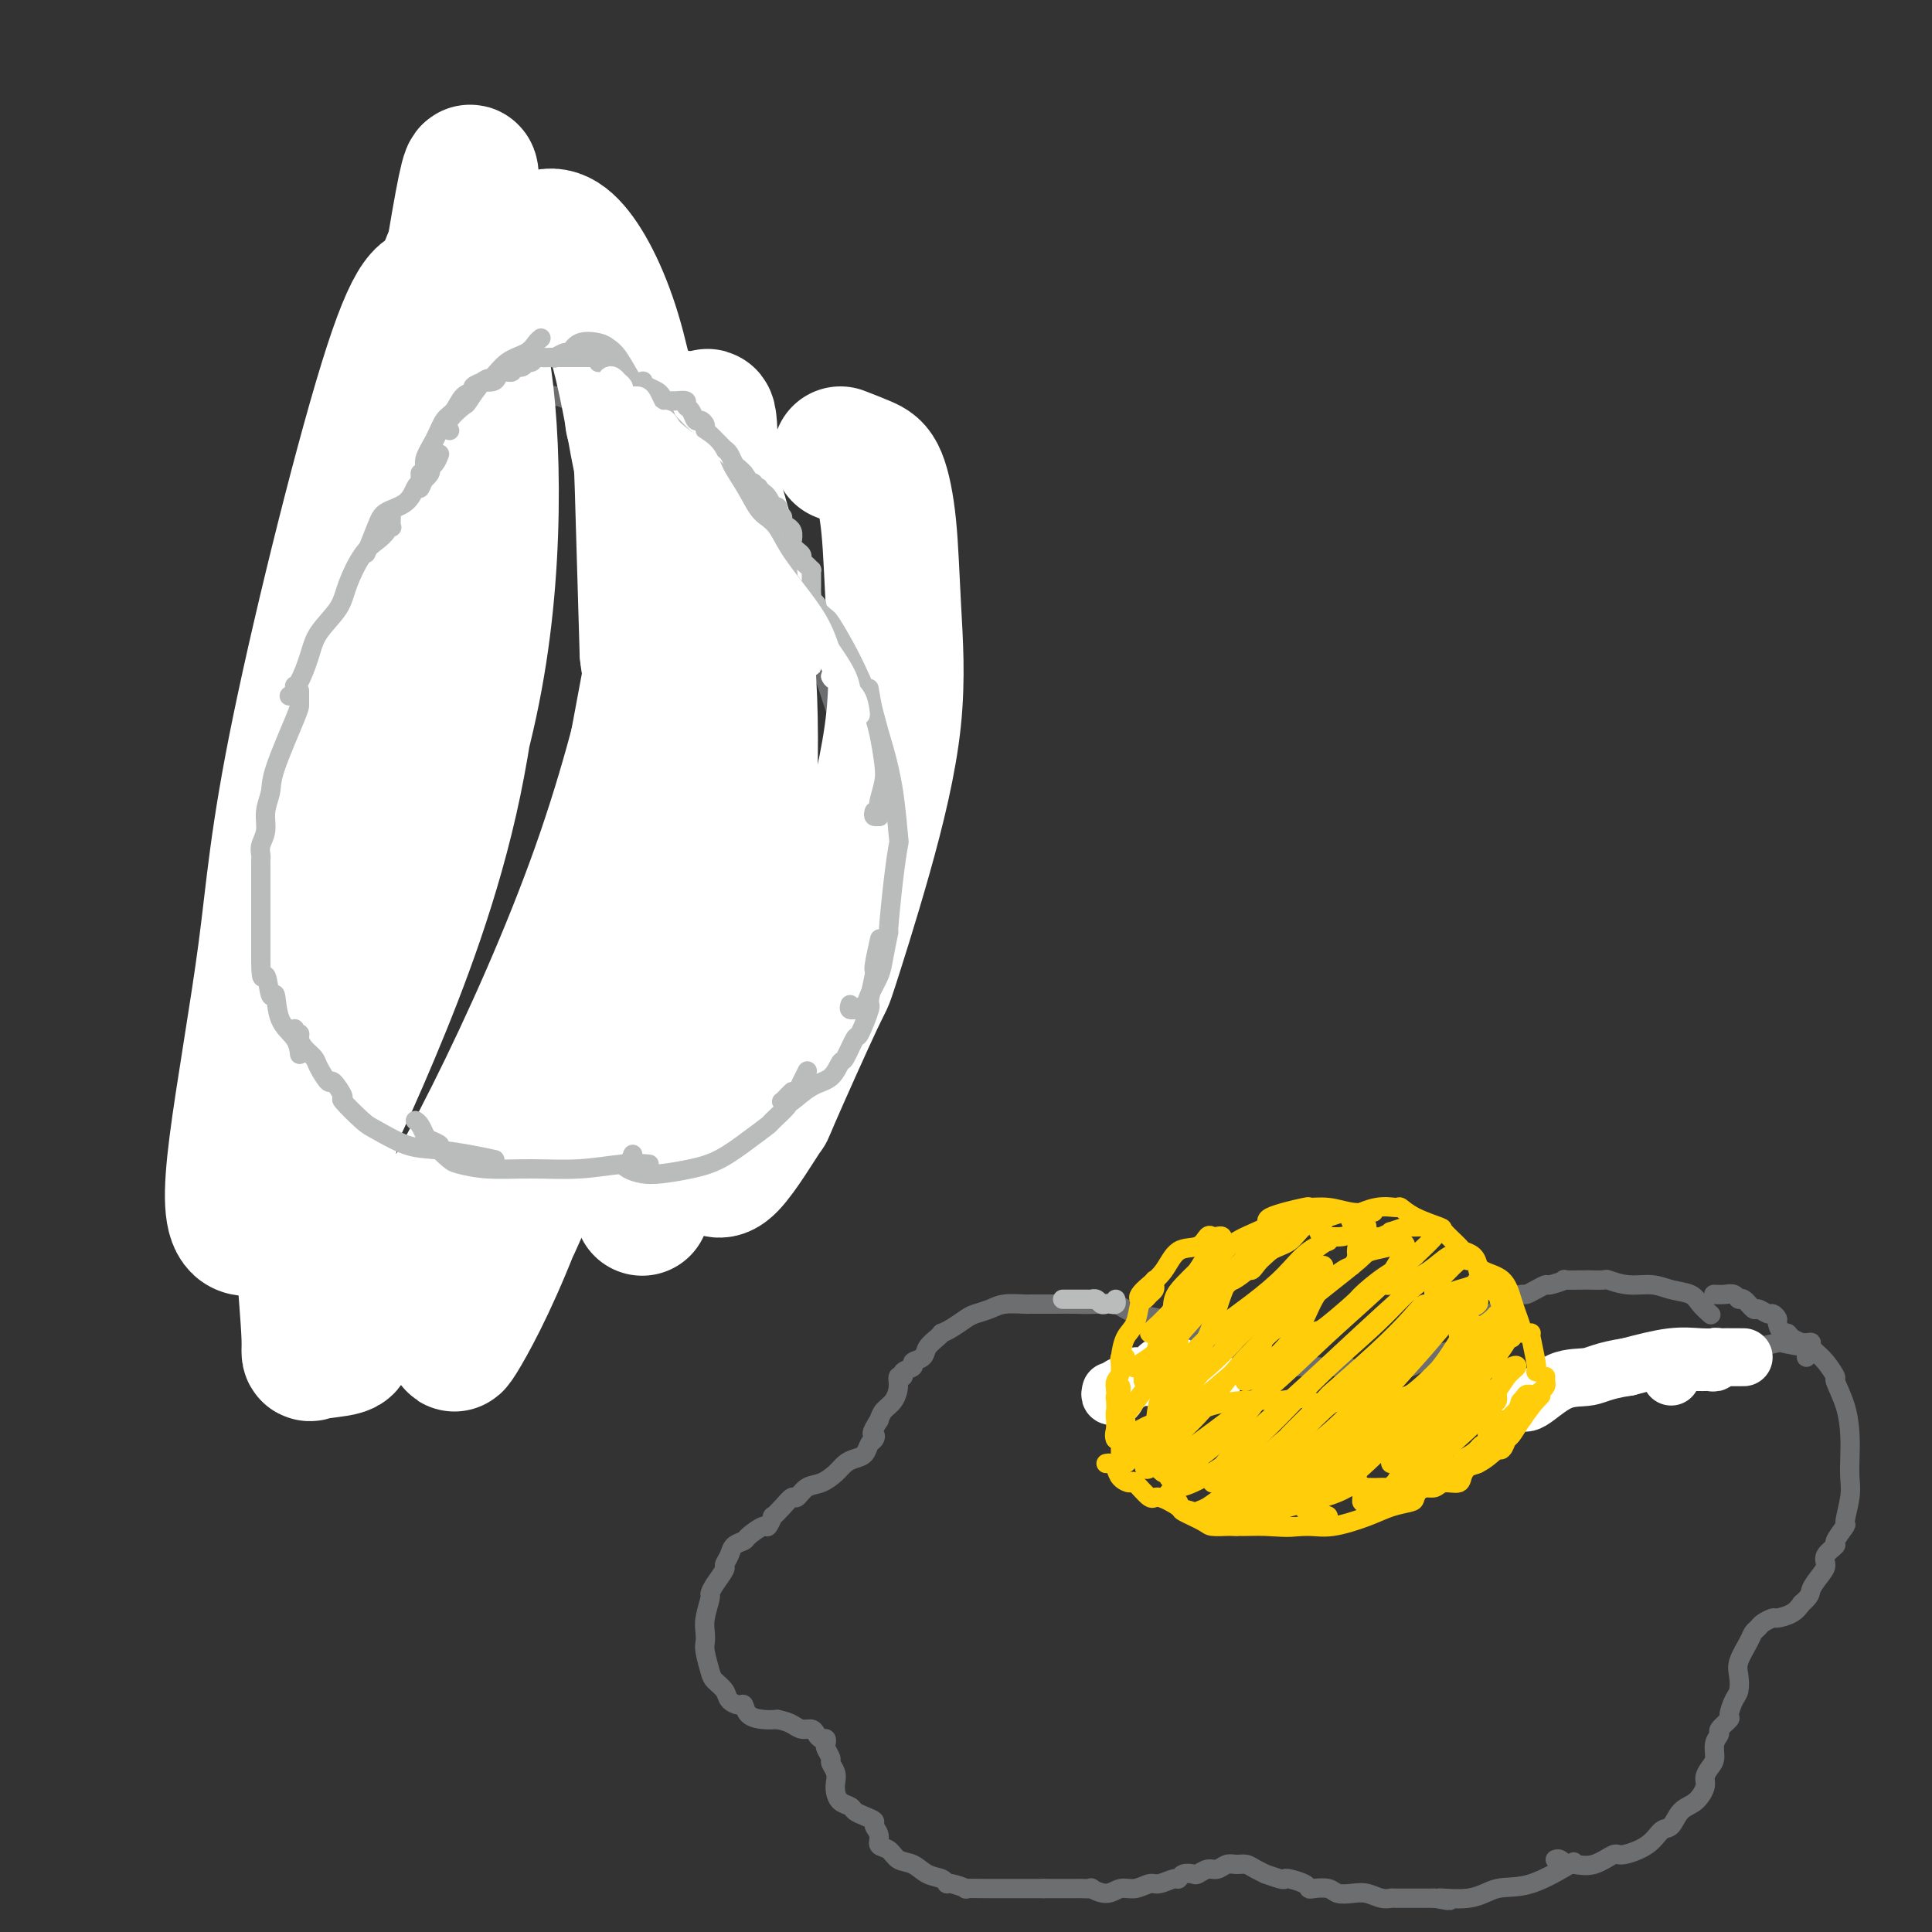 <svg viewBox='0 0 400 400' version='1.1' xmlns='http://www.w3.org/2000/svg' xmlns:xlink='http://www.w3.org/1999/xlink'><rect x="0" y="0" width="400" height="400" fill="#333333" stroke="none"/><g fill='none' stroke='rgb(109,110,112)' stroke-width='4' stroke-linecap='round' stroke-linejoin='round'><path d='M97,104c0.057,0.421 0.113,0.842 0,1c-0.113,0.158 -0.396,0.051 -1,0c-0.604,-0.051 -1.528,-0.048 -2,0c-0.472,0.048 -0.491,0.140 -1,1c-0.509,0.860 -1.508,2.488 -3,4c-1.492,1.512 -3.479,2.907 -5,5c-1.521,2.093 -2.578,4.884 -3,6c-0.422,1.116 -0.211,0.558 0,0'/><path d='M80,123c-0.057,0.223 -0.114,0.445 0,1c0.114,0.555 0.400,1.442 0,2c-0.400,0.558 -1.487,0.786 -2,1c-0.513,0.214 -0.452,0.413 -1,1c-0.548,0.587 -1.704,1.563 -3,3c-1.296,1.437 -2.732,3.337 -3,4c-0.268,0.663 0.632,0.089 0,1c-0.632,0.911 -2.796,3.305 -4,5c-1.204,1.695 -1.447,2.689 -2,4c-0.553,1.311 -1.416,2.939 -2,4c-0.584,1.061 -0.888,1.555 -1,2c-0.112,0.445 -0.032,0.841 0,1c0.032,0.159 0.016,0.079 0,0'/><path d='M62,150c0.012,1.223 0.025,2.447 0,3c-0.025,0.553 -0.087,0.437 0,1c0.087,0.563 0.322,1.805 0,3c-0.322,1.195 -1.200,2.343 -2,3c-0.800,0.657 -1.521,0.824 -2,2c-0.479,1.176 -0.716,3.362 -1,5c-0.284,1.638 -0.616,2.730 -1,4c-0.384,1.270 -0.821,2.719 -1,4c-0.179,1.281 -0.100,2.396 0,3c0.100,0.604 0.223,0.698 0,1c-0.223,0.302 -0.791,0.812 -1,1c-0.209,0.188 -0.060,0.054 0,0c0.060,-0.054 0.030,-0.027 0,0'/><path d='M53,189c0.008,0.089 0.016,0.178 0,1c-0.016,0.822 -0.057,2.377 0,3c0.057,0.623 0.212,0.314 0,1c-0.212,0.686 -0.790,2.366 -1,3c-0.210,0.634 -0.052,0.221 0,1c0.052,0.779 -0.001,2.749 0,4c0.001,1.251 0.055,1.782 0,2c-0.055,0.218 -0.221,0.121 0,1c0.221,0.879 0.828,2.732 1,4c0.172,1.268 -0.090,1.951 0,2c0.090,0.049 0.532,-0.537 1,0c0.468,0.537 0.960,2.195 1,3c0.040,0.805 -0.374,0.755 0,1c0.374,0.245 1.535,0.784 2,1c0.465,0.216 0.232,0.108 0,0'/><path d='M59,223c0.725,0.794 1.450,1.589 2,2c0.550,0.411 0.926,0.439 1,1c0.074,0.561 -0.153,1.656 0,2c0.153,0.344 0.688,-0.061 1,0c0.312,0.061 0.403,0.590 1,1c0.597,0.410 1.700,0.702 2,1c0.300,0.298 -0.204,0.604 0,1c0.204,0.396 1.114,0.883 2,1c0.886,0.117 1.746,-0.138 2,0c0.254,0.138 -0.100,0.667 0,1c0.100,0.333 0.652,0.471 1,1c0.348,0.529 0.491,1.451 1,2c0.509,0.549 1.383,0.725 2,1c0.617,0.275 0.978,0.648 1,1c0.022,0.352 -0.296,0.682 0,1c0.296,0.318 1.207,0.625 2,1c0.793,0.375 1.469,0.818 2,1c0.531,0.182 0.918,0.105 1,0c0.082,-0.105 -0.141,-0.237 0,0c0.141,0.237 0.645,0.841 1,1c0.355,0.159 0.562,-0.129 1,0c0.438,0.129 1.107,0.676 2,1c0.893,0.324 2.008,0.427 3,1c0.992,0.573 1.860,1.618 3,2c1.140,0.382 2.551,0.102 4,0c1.449,-0.102 2.935,-0.027 5,0c2.065,0.027 4.708,0.007 7,0c2.292,-0.007 4.233,-0.002 5,0c0.767,0.002 0.360,0.001 1,0c0.640,-0.001 2.326,-0.000 3,0c0.674,0.000 0.337,0.000 0,0'/><path d='M97,245c0.358,0.477 0.717,0.955 1,1c0.283,0.045 0.492,-0.341 1,0c0.508,0.341 1.316,1.410 2,2c0.684,0.590 1.246,0.702 2,1c0.754,0.298 1.701,0.784 3,1c1.299,0.216 2.952,0.163 5,0c2.048,-0.163 4.492,-0.434 7,-1c2.508,-0.566 5.081,-1.426 7,-2c1.919,-0.574 3.185,-0.860 4,-1c0.815,-0.140 1.178,-0.132 2,0c0.822,0.132 2.101,0.389 3,0c0.899,-0.389 1.416,-1.424 2,-2c0.584,-0.576 1.234,-0.694 2,-1c0.766,-0.306 1.647,-0.802 2,-1c0.353,-0.198 0.176,-0.099 0,0'/><path d='M137,246c0.043,0.000 0.085,0.000 0,0c-0.085,-0.000 -0.298,-0.001 0,0c0.298,0.001 1.108,0.005 2,0c0.892,-0.005 1.865,-0.017 3,0c1.135,0.017 2.432,0.064 3,0c0.568,-0.064 0.407,-0.237 1,-1c0.593,-0.763 1.940,-2.114 3,-3c1.060,-0.886 1.832,-1.306 3,-2c1.168,-0.694 2.734,-1.660 4,-3c1.266,-1.340 2.234,-3.052 3,-4c0.766,-0.948 1.330,-1.130 2,-2c0.670,-0.870 1.448,-2.426 2,-3c0.552,-0.574 0.880,-0.165 1,0c0.120,0.165 0.032,0.087 0,0c-0.032,-0.087 -0.007,-0.184 0,0c0.007,0.184 -0.005,0.647 0,1c0.005,0.353 0.027,0.595 0,1c-0.027,0.405 -0.103,0.973 0,1c0.103,0.027 0.384,-0.488 1,-1c0.616,-0.512 1.565,-1.021 2,-2c0.435,-0.979 0.355,-2.429 1,-4c0.645,-1.571 2.015,-3.264 3,-5c0.985,-1.736 1.584,-3.515 2,-5c0.416,-1.485 0.647,-2.677 1,-4c0.353,-1.323 0.827,-2.777 1,-4c0.173,-1.223 0.047,-2.214 0,-3c-0.047,-0.786 -0.013,-1.367 0,-2c0.013,-0.633 0.007,-1.316 0,-2'/><path d='M175,199c1.244,-4.733 0.356,-2.067 0,-1c-0.356,1.067 -0.178,0.533 0,0'/><path d='M177,200c-0.081,-1.236 -0.163,-2.472 0,-3c0.163,-0.528 0.570,-0.347 1,-1c0.430,-0.653 0.883,-2.140 1,-3c0.117,-0.860 -0.101,-1.092 0,-2c0.101,-0.908 0.522,-2.491 1,-4c0.478,-1.509 1.014,-2.945 1,-5c-0.014,-2.055 -0.577,-4.730 -1,-7c-0.423,-2.270 -0.706,-4.136 -1,-5c-0.294,-0.864 -0.600,-0.727 -1,-2c-0.400,-1.273 -0.896,-3.956 -1,-5c-0.104,-1.044 0.182,-0.448 0,-1c-0.182,-0.552 -0.832,-2.251 -1,-3c-0.168,-0.749 0.147,-0.548 0,-1c-0.147,-0.452 -0.756,-1.558 -1,-2c-0.244,-0.442 -0.122,-0.221 0,0'/><path d='M177,164c-0.000,0.377 -0.000,0.754 0,1c0.000,0.246 0.001,0.360 0,0c-0.001,-0.360 -0.003,-1.194 0,-2c0.003,-0.806 0.013,-1.585 0,-2c-0.013,-0.415 -0.048,-0.465 0,-1c0.048,-0.535 0.179,-1.554 0,-2c-0.179,-0.446 -0.669,-0.318 -1,-1c-0.331,-0.682 -0.505,-2.174 -1,-4c-0.495,-1.826 -1.312,-3.988 -2,-6c-0.688,-2.012 -1.249,-3.876 -2,-6c-0.751,-2.124 -1.693,-4.508 -3,-7c-1.307,-2.492 -2.980,-5.091 -4,-7c-1.020,-1.909 -1.387,-3.128 -2,-4c-0.613,-0.872 -1.471,-1.397 -2,-2c-0.529,-0.603 -0.729,-1.285 -1,-2c-0.271,-0.715 -0.611,-1.462 -1,-2c-0.389,-0.538 -0.825,-0.868 -1,-1c-0.175,-0.132 -0.087,-0.066 0,0'/><path d='M161,125c-0.030,-0.339 -0.060,-0.679 0,-1c0.060,-0.321 0.208,-0.625 0,-1c-0.208,-0.375 -0.774,-0.821 -1,-1c-0.226,-0.179 -0.113,-0.089 0,0'/><path d='M157,119c0.110,-0.406 0.220,-0.812 0,-1c-0.220,-0.188 -0.769,-0.158 -1,-1c-0.231,-0.842 -0.142,-2.555 -1,-4c-0.858,-1.445 -2.661,-2.622 -4,-4c-1.339,-1.378 -2.215,-2.957 -3,-4c-0.785,-1.043 -1.481,-1.550 -2,-2c-0.519,-0.450 -0.863,-0.843 -1,-1c-0.137,-0.157 -0.069,-0.079 0,0'/><path d='M149,108c-0.115,0.398 -0.230,0.797 0,1c0.230,0.203 0.806,0.211 1,0c0.194,-0.211 0.005,-0.642 0,-1c-0.005,-0.358 0.173,-0.642 0,-1c-0.173,-0.358 -0.698,-0.790 -1,-1c-0.302,-0.210 -0.381,-0.197 -1,-1c-0.619,-0.803 -1.778,-2.421 -2,-3c-0.222,-0.579 0.495,-0.120 0,-1c-0.495,-0.880 -2.201,-3.099 -3,-4c-0.799,-0.901 -0.691,-0.483 -1,-1c-0.309,-0.517 -1.033,-1.970 -2,-3c-0.967,-1.030 -2.175,-1.637 -3,-2c-0.825,-0.363 -1.268,-0.482 -2,-1c-0.732,-0.518 -1.755,-1.435 -2,-2c-0.245,-0.565 0.288,-0.779 0,-1c-0.288,-0.221 -1.397,-0.451 -2,-1c-0.603,-0.549 -0.701,-1.417 -1,-2c-0.299,-0.583 -0.800,-0.881 -1,-1c-0.200,-0.119 -0.100,-0.060 0,0'/><path d='M132,90c0.430,-0.024 0.861,-0.048 1,0c0.139,0.048 -0.012,0.168 0,0c0.012,-0.168 0.187,-0.622 0,-1c-0.187,-0.378 -0.736,-0.678 -1,-1c-0.264,-0.322 -0.243,-0.664 -1,-1c-0.757,-0.336 -2.291,-0.665 -3,-1c-0.709,-0.335 -0.591,-0.677 -1,-1c-0.409,-0.323 -1.345,-0.626 -2,-1c-0.655,-0.374 -1.030,-0.818 -2,-1c-0.970,-0.182 -2.536,-0.101 -3,0c-0.464,0.101 0.175,0.222 0,0c-0.175,-0.222 -1.165,-0.788 -2,-1c-0.835,-0.212 -1.517,-0.071 -2,0c-0.483,0.071 -0.769,0.070 -1,0c-0.231,-0.070 -0.408,-0.211 -1,0c-0.592,0.211 -1.598,0.775 -2,1c-0.402,0.225 -0.201,0.113 0,0'/><path d='M121,83c-0.261,-0.038 -0.523,-0.075 -1,0c-0.477,0.075 -1.170,0.263 -2,0c-0.830,-0.263 -1.799,-0.978 -3,-1c-1.201,-0.022 -2.635,0.647 -4,1c-1.365,0.353 -2.659,0.388 -4,1c-1.341,0.612 -2.727,1.800 -4,3c-1.273,1.200 -2.432,2.413 -3,3c-0.568,0.587 -0.544,0.549 -1,1c-0.456,0.451 -1.392,1.391 -2,2c-0.608,0.609 -0.888,0.888 -1,1c-0.112,0.112 -0.056,0.056 0,0'/><path d='M98,90c0.039,0.291 0.079,0.582 0,1c-0.079,0.418 -0.276,0.963 -1,1c-0.724,0.037 -1.975,-0.434 -3,0c-1.025,0.434 -1.824,1.772 -3,3c-1.176,1.228 -2.728,2.345 -3,3c-0.272,0.655 0.738,0.847 0,2c-0.738,1.153 -3.222,3.266 -4,4c-0.778,0.734 0.152,0.089 0,1c-0.152,0.911 -1.386,3.378 -2,4c-0.614,0.622 -0.609,-0.601 -1,0c-0.391,0.601 -1.178,3.026 -2,5c-0.822,1.974 -1.681,3.496 -2,4c-0.319,0.504 -0.099,-0.008 0,0c0.099,0.008 0.078,0.538 0,0c-0.078,-0.538 -0.213,-2.145 0,-3c0.213,-0.855 0.775,-0.959 1,-1c0.225,-0.041 0.112,-0.021 0,0'/><path d='M83,108c0.083,0.457 0.166,0.914 0,1c-0.166,0.086 -0.582,-0.200 -1,0c-0.418,0.200 -0.837,0.887 -1,2c-0.163,1.113 -0.070,2.652 -1,4c-0.930,1.348 -2.882,2.506 -4,4c-1.118,1.494 -1.402,3.324 -2,5c-0.598,1.676 -1.509,3.197 -2,4c-0.491,0.803 -0.561,0.889 -1,2c-0.439,1.111 -1.246,3.249 -2,5c-0.754,1.751 -1.456,3.115 -2,4c-0.544,0.885 -0.931,1.291 -1,2c-0.069,0.709 0.182,1.722 0,2c-0.182,0.278 -0.795,-0.177 -1,0c-0.205,0.177 -0.003,0.988 0,1c0.003,0.012 -0.194,-0.774 0,-1c0.194,-0.226 0.778,0.108 1,0c0.222,-0.108 0.081,-0.657 0,-1c-0.081,-0.343 -0.102,-0.478 0,0c0.102,0.478 0.326,1.570 0,2c-0.326,0.430 -1.201,0.199 -2,1c-0.799,0.801 -1.520,2.634 -2,4c-0.480,1.366 -0.717,2.264 -1,3c-0.283,0.736 -0.612,1.311 -1,2c-0.388,0.689 -0.836,1.494 -1,2c-0.164,0.506 -0.044,0.714 0,1c0.044,0.286 0.012,0.651 0,1c-0.012,0.349 -0.003,0.681 0,1c0.003,0.319 0.001,0.624 0,1c-0.001,0.376 -0.000,0.822 0,1c0.000,0.178 0.000,0.089 0,0'/><path d='M354,272c0.192,0.172 0.384,0.343 0,0c-0.384,-0.343 -1.343,-1.201 -2,-2c-0.657,-0.799 -1.010,-1.538 -2,-2c-0.990,-0.462 -2.616,-0.646 -4,-1c-1.384,-0.354 -2.526,-0.880 -4,-1c-1.474,-0.120 -3.280,0.164 -5,0c-1.720,-0.164 -3.352,-0.776 -4,-1c-0.648,-0.224 -0.311,-0.061 -1,0c-0.689,0.061 -2.406,0.020 -3,0c-0.594,-0.020 -0.067,-0.020 -1,0c-0.933,0.020 -3.327,0.061 -4,0c-0.673,-0.061 0.377,-0.223 0,0c-0.377,0.223 -2.179,0.830 -3,1c-0.821,0.170 -0.661,-0.096 -1,0c-0.339,0.096 -1.179,0.553 -2,1c-0.821,0.447 -1.624,0.883 -2,1c-0.376,0.117 -0.324,-0.085 -1,0c-0.676,0.085 -2.079,0.457 -3,1c-0.921,0.543 -1.360,1.259 -2,2c-0.640,0.741 -1.481,1.509 -2,2c-0.519,0.491 -0.717,0.704 -1,1c-0.283,0.296 -0.651,0.675 -1,1c-0.349,0.325 -0.678,0.598 -1,1c-0.322,0.402 -0.637,0.934 -1,1c-0.363,0.066 -0.773,-0.333 -1,0c-0.227,0.333 -0.271,1.398 -1,2c-0.729,0.602 -2.143,0.739 -3,1c-0.857,0.261 -1.157,0.644 -2,1c-0.843,0.356 -2.228,0.684 -3,1c-0.772,0.316 -0.932,0.621 -2,1c-1.068,0.379 -3.046,0.834 -4,1c-0.954,0.166 -0.884,0.044 -1,0c-0.116,-0.044 -0.417,-0.011 -1,0c-0.583,0.011 -1.449,-0.001 -2,0c-0.551,0.001 -0.786,0.014 -1,0c-0.214,-0.014 -0.408,-0.055 -1,0c-0.592,0.055 -1.582,0.207 -2,0c-0.418,-0.207 -0.262,-0.773 -1,-1c-0.738,-0.227 -2.369,-0.113 -4,0'/><path d='M275,283c-3.332,0.150 -2.161,0.026 -2,0c0.161,-0.026 -0.687,0.046 -2,0c-1.313,-0.046 -3.091,-0.208 -4,0c-0.909,0.208 -0.950,0.788 -1,1c-0.050,0.212 -0.108,0.058 -1,0c-0.892,-0.058 -2.619,-0.019 -3,0c-0.381,0.019 0.584,0.019 0,0c-0.584,-0.019 -2.715,-0.058 -4,0c-1.285,0.058 -1.723,0.212 -2,0c-0.277,-0.212 -0.394,-0.789 -1,-1c-0.606,-0.211 -1.701,-0.057 -3,0c-1.299,0.057 -2.802,0.015 -4,0c-1.198,-0.015 -2.092,-0.004 -4,0c-1.908,0.004 -4.831,0.001 -6,0c-1.169,-0.001 -0.585,-0.001 0,0'/><path d='M264,283c-0.562,-0.064 -1.125,-0.128 -2,0c-0.875,0.128 -2.064,0.448 -3,0c-0.936,-0.448 -1.621,-1.664 -2,-2c-0.379,-0.336 -0.454,0.209 -1,0c-0.546,-0.209 -1.565,-1.173 -3,-2c-1.435,-0.827 -3.286,-1.516 -4,-2c-0.714,-0.484 -0.291,-0.764 -1,-1c-0.709,-0.236 -2.551,-0.427 -4,-1c-1.449,-0.573 -2.506,-1.527 -4,-2c-1.494,-0.473 -3.427,-0.467 -5,-1c-1.573,-0.533 -2.788,-1.607 -4,-2c-1.212,-0.393 -2.423,-0.105 -4,0c-1.577,0.105 -3.521,0.028 -5,0c-1.479,-0.028 -2.495,-0.008 -3,0c-0.505,0.008 -0.500,0.002 -1,0c-0.500,-0.002 -1.506,-0.001 -2,0c-0.494,0.001 -0.477,0.003 -1,0c-0.523,-0.003 -1.586,-0.012 -2,0c-0.414,0.012 -0.179,0.044 -1,0c-0.821,-0.044 -2.699,-0.163 -4,0c-1.301,0.163 -2.027,0.608 -3,1c-0.973,0.392 -2.194,0.731 -3,1c-0.806,0.269 -1.199,0.467 -2,1c-0.801,0.533 -2.012,1.403 -3,2c-0.988,0.597 -1.755,0.923 -2,1c-0.245,0.077 0.031,-0.096 0,0c-0.031,0.096 -0.370,0.459 -1,1c-0.630,0.541 -1.550,1.258 -2,2c-0.450,0.742 -0.431,1.509 -1,2c-0.569,0.491 -1.726,0.704 -2,1c-0.274,0.296 0.333,0.673 0,1c-0.333,0.327 -1.608,0.605 -2,1c-0.392,0.395 0.099,0.907 0,1c-0.099,0.093 -0.786,-0.232 -1,0c-0.214,0.232 0.046,1.021 0,2c-0.046,0.979 -0.397,2.148 -1,3c-0.603,0.852 -1.458,1.386 -2,2c-0.542,0.614 -0.771,1.307 -1,2'/><path d='M182,294c-2.097,3.257 -1.338,2.900 -1,3c0.338,0.100 0.256,0.656 0,1c-0.256,0.344 -0.687,0.476 -1,1c-0.313,0.524 -0.509,1.440 -1,2c-0.491,0.560 -1.276,0.765 -2,1c-0.724,0.235 -1.388,0.502 -2,1c-0.612,0.498 -1.171,1.228 -2,2c-0.829,0.772 -1.926,1.585 -3,2c-1.074,0.415 -2.124,0.431 -3,1c-0.876,0.569 -1.579,1.691 -2,2c-0.421,0.309 -0.561,-0.196 -1,0c-0.439,0.196 -1.176,1.094 -2,2c-0.824,0.906 -1.734,1.819 -2,2c-0.266,0.181 0.113,-0.369 0,0c-0.113,0.369 -0.717,1.656 -1,2c-0.283,0.344 -0.247,-0.256 -1,0c-0.753,0.256 -2.297,1.368 -3,2c-0.703,0.632 -0.565,0.783 -1,1c-0.435,0.217 -1.444,0.498 -2,1c-0.556,0.502 -0.661,1.224 -1,2c-0.339,0.776 -0.913,1.606 -1,2c-0.087,0.394 0.313,0.353 0,1c-0.313,0.647 -1.338,1.983 -2,3c-0.662,1.017 -0.962,1.715 -1,2c-0.038,0.285 0.185,0.157 0,1c-0.185,0.843 -0.778,2.656 -1,4c-0.222,1.344 -0.072,2.219 0,3c0.072,0.781 0.065,1.469 0,2c-0.065,0.531 -0.187,0.905 0,2c0.187,1.095 0.684,2.910 1,4c0.316,1.090 0.452,1.453 1,2c0.548,0.547 1.507,1.277 2,2c0.493,0.723 0.519,1.437 1,2c0.481,0.563 1.416,0.974 2,1c0.584,0.026 0.816,-0.333 1,0c0.184,0.333 0.319,1.359 1,2c0.681,0.641 1.909,0.897 3,1c1.091,0.103 2.046,0.051 3,0'/><path d='M161,356c1.515,0.317 2.304,0.611 3,1c0.696,0.389 1.301,0.874 2,1c0.699,0.126 1.494,-0.107 2,0c0.506,0.107 0.723,0.552 1,1c0.277,0.448 0.614,0.897 1,1c0.386,0.103 0.820,-0.142 1,0c0.180,0.142 0.104,0.671 0,1c-0.104,0.329 -0.238,0.458 0,1c0.238,0.542 0.848,1.496 1,2c0.152,0.504 -0.153,0.559 0,1c0.153,0.441 0.766,1.270 1,2c0.234,0.730 0.089,1.361 0,2c-0.089,0.639 -0.124,1.284 0,2c0.124,0.716 0.405,1.501 1,2c0.595,0.499 1.503,0.710 2,1c0.497,0.290 0.582,0.658 1,1c0.418,0.342 1.168,0.659 2,1c0.832,0.341 1.746,0.706 2,1c0.254,0.294 -0.151,0.517 0,1c0.151,0.483 0.859,1.228 1,2c0.141,0.772 -0.283,1.573 0,2c0.283,0.427 1.273,0.481 2,1c0.727,0.519 1.189,1.502 2,2c0.811,0.498 1.969,0.511 3,1c1.031,0.489 1.935,1.455 3,2c1.065,0.545 2.292,0.668 3,1c0.708,0.332 0.896,0.874 1,1c0.104,0.126 0.125,-0.162 1,0c0.875,0.162 2.603,0.776 3,1c0.397,0.224 -0.536,0.060 0,0c0.536,-0.060 2.541,-0.016 4,0c1.459,0.016 2.370,0.004 3,0c0.630,-0.004 0.977,-0.001 2,0c1.023,0.001 2.721,0.000 4,0c1.279,-0.000 2.140,-0.000 3,0'/><path d='M216,391c2.897,0.000 2.139,0.000 2,0c-0.139,-0.000 0.343,-0.000 1,0c0.657,0.000 1.491,0.000 2,0c0.509,-0.000 0.694,-0.001 1,0c0.306,0.001 0.732,0.005 1,0c0.268,-0.005 0.378,-0.020 1,0c0.622,0.020 1.755,0.073 2,0c0.245,-0.073 -0.397,-0.272 0,0c0.397,0.272 1.834,1.016 3,1c1.166,-0.016 2.060,-0.793 3,-1c0.940,-0.207 1.926,0.156 3,0c1.074,-0.156 2.237,-0.830 3,-1c0.763,-0.170 1.125,0.164 2,0c0.875,-0.164 2.261,-0.828 3,-1c0.739,-0.172 0.831,0.146 1,0c0.169,-0.146 0.415,-0.756 1,-1c0.585,-0.244 1.508,-0.122 2,0c0.492,0.122 0.555,0.243 1,0c0.445,-0.243 1.274,-0.850 2,-1c0.726,-0.150 1.349,0.159 2,0c0.651,-0.159 1.332,-0.785 2,-1c0.668,-0.215 1.325,-0.020 2,0c0.675,0.020 1.368,-0.134 2,0c0.632,0.134 1.202,0.558 2,1c0.798,0.442 1.822,0.902 2,1c0.178,0.098 -0.492,-0.167 0,0c0.492,0.167 2.146,0.766 3,1c0.854,0.234 0.910,0.101 1,0c0.090,-0.101 0.216,-0.172 1,0c0.784,0.172 2.225,0.586 3,1c0.775,0.414 0.882,0.829 1,1c0.118,0.171 0.247,0.097 1,0c0.753,-0.097 2.130,-0.218 3,0c0.870,0.218 1.232,0.777 2,1c0.768,0.223 1.943,0.112 3,0c1.057,-0.112 1.998,-0.226 3,0c1.002,0.226 2.066,0.793 3,1c0.934,0.207 1.739,0.056 2,0c0.261,-0.056 -0.023,-0.015 1,0c1.023,0.015 3.352,0.004 4,0c0.648,-0.004 -0.386,-0.001 0,0c0.386,0.001 2.193,0.001 4,0'/><path d='M297,393c5.972,1.050 1.402,0.176 1,0c-0.402,-0.176 3.365,0.348 6,0c2.635,-0.348 4.139,-1.568 6,-2c1.861,-0.432 4.078,-0.078 7,-1c2.922,-0.922 6.549,-3.121 8,-4c1.451,-0.879 0.725,-0.440 0,0'/><path d='M322,385c0.300,-0.112 0.599,-0.224 1,0c0.401,0.224 0.902,0.784 1,1c0.098,0.216 -0.209,0.087 0,0c0.209,-0.087 0.934,-0.133 2,0c1.066,0.133 2.474,0.445 4,0c1.526,-0.445 3.172,-1.647 4,-2c0.828,-0.353 0.840,0.144 2,0c1.160,-0.144 3.469,-0.930 5,-2c1.531,-1.070 2.285,-2.426 3,-3c0.715,-0.574 1.392,-0.366 2,-1c0.608,-0.634 1.146,-2.109 2,-3c0.854,-0.891 2.023,-1.196 3,-2c0.977,-0.804 1.763,-2.106 2,-3c0.237,-0.894 -0.076,-1.381 0,-2c0.076,-0.619 0.540,-1.369 1,-2c0.460,-0.631 0.916,-1.143 1,-2c0.084,-0.857 -0.202,-2.059 0,-3c0.202,-0.941 0.894,-1.621 1,-2c0.106,-0.379 -0.374,-0.457 0,-1c0.374,-0.543 1.603,-1.552 2,-2c0.397,-0.448 -0.039,-0.334 0,-1c0.039,-0.666 0.553,-2.111 1,-3c0.447,-0.889 0.827,-1.222 1,-2c0.173,-0.778 0.141,-2.001 0,-3c-0.141,-0.999 -0.390,-1.773 0,-3c0.390,-1.227 1.418,-2.907 2,-4c0.582,-1.093 0.717,-1.599 1,-2c0.283,-0.401 0.712,-0.698 1,-1c0.288,-0.302 0.433,-0.608 1,-1c0.567,-0.392 1.554,-0.868 2,-1c0.446,-0.132 0.351,0.080 1,0c0.649,-0.080 2.043,-0.451 3,-1c0.957,-0.549 1.479,-1.274 2,-2'/><path d='M373,332c2.052,-1.761 1.682,-2.164 2,-3c0.318,-0.836 1.323,-2.106 2,-3c0.677,-0.894 1.026,-1.414 1,-2c-0.026,-0.586 -0.429,-1.239 0,-2c0.429,-0.761 1.688,-1.631 2,-2c0.312,-0.369 -0.323,-0.237 0,-1c0.323,-0.763 1.603,-2.422 2,-3c0.397,-0.578 -0.089,-0.074 0,-1c0.089,-0.926 0.754,-3.281 1,-5c0.246,-1.719 0.072,-2.801 0,-4c-0.072,-1.199 -0.042,-2.515 0,-4c0.042,-1.485 0.097,-3.139 0,-5c-0.097,-1.861 -0.344,-3.927 -1,-6c-0.656,-2.073 -1.719,-4.152 -2,-5c-0.281,-0.848 0.220,-0.465 0,-1c-0.220,-0.535 -1.161,-1.987 -2,-3c-0.839,-1.013 -1.576,-1.585 -2,-2c-0.424,-0.415 -0.535,-0.672 -2,-1c-1.465,-0.328 -4.285,-0.725 -5,-1c-0.715,-0.275 0.673,-0.427 -1,0c-1.673,0.427 -6.407,1.434 -11,2c-4.593,0.566 -9.044,0.691 -12,1c-2.956,0.309 -4.416,0.803 -5,1c-0.584,0.197 -0.292,0.099 0,0'/><path d='M374,281c0.036,-0.340 0.072,-0.680 0,-1c-0.072,-0.320 -0.252,-0.621 0,-1c0.252,-0.379 0.936,-0.836 1,-1c0.064,-0.164 -0.494,-0.034 -1,0c-0.506,0.034 -0.961,-0.028 -1,0c-0.039,0.028 0.339,0.144 0,0c-0.339,-0.144 -1.397,-0.549 -2,-1c-0.603,-0.451 -0.753,-0.948 -1,-1c-0.247,-0.052 -0.590,0.341 -1,0c-0.410,-0.341 -0.887,-1.416 -1,-2c-0.113,-0.584 0.140,-0.676 0,-1c-0.140,-0.324 -0.671,-0.879 -1,-1c-0.329,-0.121 -0.455,0.193 -1,0c-0.545,-0.193 -1.507,-0.893 -2,-1c-0.493,-0.107 -0.516,0.378 -1,0c-0.484,-0.378 -1.430,-1.618 -2,-2c-0.570,-0.382 -0.766,0.094 -1,0c-0.234,-0.094 -0.506,-0.757 -1,-1c-0.494,-0.243 -1.210,-0.065 -2,0c-0.790,0.065 -1.654,0.019 -2,0c-0.346,-0.019 -0.173,-0.009 0,0'/></g>
<g fill='none' stroke='rgb(255,255,255)' stroke-width='12' stroke-linecap='round' stroke-linejoin='round'><path d='M230,288c-0.112,0.429 -0.224,0.858 0,1c0.224,0.142 0.785,-0.003 1,0c0.215,0.003 0.085,0.155 0,0c-0.085,-0.155 -0.125,-0.616 0,-1c0.125,-0.384 0.415,-0.692 1,-1c0.585,-0.308 1.466,-0.617 2,-1c0.534,-0.383 0.720,-0.839 1,-1c0.280,-0.161 0.653,-0.028 1,0c0.347,0.028 0.666,-0.049 1,0c0.334,0.049 0.681,0.223 1,0c0.319,-0.223 0.610,-0.845 1,-1c0.390,-0.155 0.878,0.155 1,0c0.122,-0.155 -0.121,-0.775 0,-1c0.121,-0.225 0.606,-0.057 1,0c0.394,0.057 0.697,0.001 1,0c0.303,-0.001 0.606,0.051 1,0c0.394,-0.051 0.879,-0.206 1,0c0.121,0.206 -0.122,0.773 0,1c0.122,0.227 0.607,0.113 1,0c0.393,-0.113 0.693,-0.227 1,0c0.307,0.227 0.621,0.793 1,1c0.379,0.207 0.823,0.056 1,0c0.177,-0.056 0.089,-0.015 0,0c-0.089,0.015 -0.178,0.004 0,0c0.178,-0.004 0.622,-0.001 1,0c0.378,0.001 0.689,0.001 1,0'/><path d='M250,285c1.311,0.533 1.089,0.867 1,1c-0.089,0.133 -0.044,0.067 0,0'/><path d='M346,285c0.364,-0.732 0.727,-1.464 1,-2c0.273,-0.536 0.454,-0.876 1,-1c0.546,-0.124 1.455,-0.034 2,0c0.545,0.034 0.724,0.010 1,0c0.276,-0.010 0.647,-0.006 1,0c0.353,0.006 0.686,0.016 1,0c0.314,-0.016 0.609,-0.057 1,0c0.391,0.057 0.878,0.211 1,0c0.122,-0.211 -0.122,-0.789 0,-1c0.122,-0.211 0.611,-0.057 1,0c0.389,0.057 0.677,0.015 1,0c0.323,-0.015 0.680,-0.004 1,0c0.320,0.004 0.604,0.001 1,0c0.396,-0.001 0.905,-0.000 1,0c0.095,0.000 -0.225,0.000 0,0c0.225,-0.000 0.994,-0.000 1,0c0.006,0.000 -0.752,0.000 -1,0c-0.248,-0.000 0.013,-0.002 0,0c-0.013,0.002 -0.299,0.006 -1,0c-0.701,-0.006 -1.817,-0.022 -3,0c-1.183,0.022 -2.434,0.083 -4,0c-1.566,-0.083 -3.447,-0.309 -6,0c-2.553,0.309 -5.776,1.155 -9,2'/><path d='M337,283c-5.095,0.767 -6.332,1.683 -8,2c-1.668,0.317 -3.767,0.033 -6,1c-2.233,0.967 -4.601,3.183 -6,4c-1.399,0.817 -1.828,0.233 -2,0c-0.172,-0.233 -0.086,-0.117 0,0'/></g>
<g fill='none' stroke='rgb(255,205,10)' stroke-width='4' stroke-linecap='round' stroke-linejoin='round'><path d='M313,276c-0.024,0.455 -0.048,0.911 0,1c0.048,0.089 0.168,-0.187 0,-1c-0.168,-0.813 -0.622,-2.163 -1,-3c-0.378,-0.837 -0.678,-1.160 -1,-2c-0.322,-0.840 -0.664,-2.197 -1,-3c-0.336,-0.803 -0.665,-1.052 -1,-1c-0.335,0.052 -0.678,0.406 -1,0c-0.322,-0.406 -0.625,-1.571 -1,-2c-0.375,-0.429 -0.821,-0.123 -1,0c-0.179,0.123 -0.089,0.061 0,0'/><path d='M315,275c0.007,0.412 0.013,0.825 0,1c-0.013,0.175 -0.046,0.114 0,0c0.046,-0.114 0.171,-0.281 0,-1c-0.171,-0.719 -0.638,-1.990 -1,-3c-0.362,-1.010 -0.621,-1.758 -1,-3c-0.379,-1.242 -0.880,-2.978 -2,-4c-1.120,-1.022 -2.861,-1.332 -4,-2c-1.139,-0.668 -1.678,-1.696 -2,-2c-0.322,-0.304 -0.426,0.114 -1,0c-0.574,-0.114 -1.616,-0.762 -2,-1c-0.384,-0.238 -0.110,-0.068 0,0c0.110,0.068 0.055,0.034 0,0'/><path d='M306,263c0.054,-0.225 0.108,-0.449 0,-1c-0.108,-0.551 -0.379,-1.428 -1,-2c-0.621,-0.572 -1.594,-0.838 -2,-1c-0.406,-0.162 -0.246,-0.219 -1,-1c-0.754,-0.781 -2.424,-2.286 -3,-3c-0.576,-0.714 -0.059,-0.638 -1,-1c-0.941,-0.362 -3.339,-1.162 -5,-2c-1.661,-0.838 -2.585,-1.713 -3,-2c-0.415,-0.287 -0.321,0.014 -1,0c-0.679,-0.014 -2.130,-0.344 -4,0c-1.870,0.344 -4.157,1.362 -5,2c-0.843,0.638 -0.241,0.897 0,1c0.241,0.103 0.120,0.052 0,0'/><path d='M284,251c0.336,-0.031 0.672,-0.063 0,0c-0.672,0.063 -2.350,0.219 -4,0c-1.650,-0.219 -3.270,-0.813 -5,-1c-1.730,-0.187 -3.568,0.034 -4,0c-0.432,-0.034 0.542,-0.324 -1,0c-1.542,0.324 -5.598,1.263 -7,2c-1.402,0.737 -0.148,1.273 -1,2c-0.852,0.727 -3.808,1.645 -6,3c-2.192,1.355 -3.618,3.147 -4,4c-0.382,0.853 0.282,0.768 0,1c-0.282,0.232 -1.509,0.781 -2,1c-0.491,0.219 -0.245,0.110 0,0'/><path d='M253,258c-0.024,-0.311 -0.048,-0.621 0,-1c0.048,-0.379 0.166,-0.826 0,-1c-0.166,-0.174 -0.618,-0.074 -1,0c-0.382,0.074 -0.696,0.123 -1,0c-0.304,-0.123 -0.599,-0.420 -1,0c-0.401,0.420 -0.910,1.555 -2,2c-1.090,0.445 -2.762,0.200 -4,1c-1.238,0.800 -2.041,2.645 -3,4c-0.959,1.355 -2.075,2.219 -3,3c-0.925,0.781 -1.660,1.477 -2,2c-0.340,0.523 -0.284,0.872 0,1c0.284,0.128 0.795,0.037 1,0c0.205,-0.037 0.102,-0.018 0,0'/><path d='M239,265c-0.024,0.332 -0.048,0.664 0,1c0.048,0.336 0.169,0.678 0,1c-0.169,0.322 -0.626,0.626 -1,1c-0.374,0.374 -0.664,0.817 -1,1c-0.336,0.183 -0.717,0.104 -1,1c-0.283,0.896 -0.468,2.766 -1,4c-0.532,1.234 -1.411,1.830 -2,3c-0.589,1.170 -0.890,2.913 -1,4c-0.110,1.087 -0.031,1.517 0,2c0.031,0.483 0.013,1.020 0,1c-0.013,-0.020 -0.022,-0.596 0,-1c0.022,-0.404 0.073,-0.634 0,-1c-0.073,-0.366 -0.272,-0.866 0,-1c0.272,-0.134 1.015,0.099 1,0c-0.015,-0.099 -0.789,-0.530 -1,0c-0.211,0.530 0.140,2.022 0,3c-0.140,0.978 -0.770,1.444 -1,2c-0.230,0.556 -0.061,1.204 0,2c0.061,0.796 0.015,1.741 0,2c-0.015,0.259 -0.000,-0.168 0,0c0.000,0.168 -0.014,0.930 0,1c0.014,0.070 0.056,-0.553 0,-1c-0.056,-0.447 -0.211,-0.718 0,-1c0.211,-0.282 0.788,-0.576 1,-1c0.212,-0.424 0.061,-0.978 0,-1c-0.061,-0.022 -0.030,0.489 0,1'/><path d='M232,288c0.138,-0.274 -0.016,0.541 0,1c0.016,0.459 0.201,0.560 0,1c-0.201,0.440 -0.787,1.218 -1,2c-0.213,0.782 -0.053,1.569 0,2c0.053,0.431 0.001,0.508 0,1c-0.001,0.492 0.051,1.400 0,2c-0.051,0.600 -0.206,0.892 0,1c0.206,0.108 0.773,0.031 1,0c0.227,-0.031 0.113,-0.015 0,0'/><path d='M233,294c-0.431,-0.142 -0.862,-0.284 -1,0c-0.138,0.284 0.015,0.993 0,1c-0.015,0.007 -0.200,-0.689 0,-1c0.200,-0.311 0.786,-0.237 1,0c0.214,0.237 0.057,0.637 0,1c-0.057,0.363 -0.015,0.688 0,1c0.015,0.312 0.004,0.609 0,1c-0.004,0.391 -0.001,0.875 0,1c0.001,0.125 0.000,-0.111 0,0c-0.000,0.111 -0.000,0.568 0,1c0.000,0.432 0.000,0.838 0,1c-0.000,0.162 -0.000,0.081 0,0'/><path d='M231,297c0.423,0.447 0.845,0.893 1,1c0.155,0.107 0.042,-0.126 0,0c-0.042,0.126 -0.012,0.612 0,1c0.012,0.388 0.007,0.678 0,1c-0.007,0.322 -0.016,0.675 0,1c0.016,0.325 0.056,0.623 0,1c-0.056,0.377 -0.207,0.832 0,1c0.207,0.168 0.774,0.048 1,0c0.226,-0.048 0.113,-0.024 0,0'/><path d='M229,303c0.324,-0.063 0.648,-0.125 1,0c0.352,0.125 0.732,0.438 1,1c0.268,0.562 0.425,1.375 1,2c0.575,0.625 1.566,1.064 2,1c0.434,-0.064 0.309,-0.632 1,0c0.691,0.632 2.199,2.463 3,3c0.801,0.537 0.895,-0.220 2,0c1.105,0.220 3.221,1.418 4,2c0.779,0.582 0.222,0.548 1,1c0.778,0.452 2.892,1.389 4,2c1.108,0.611 1.211,0.896 2,1c0.789,0.104 2.263,0.028 3,0c0.737,-0.028 0.737,-0.008 1,0c0.263,0.008 0.789,0.002 1,0c0.211,-0.002 0.105,-0.001 0,0'/><path d='M242,309c0.292,0.871 0.583,1.743 1,2c0.417,0.257 0.959,-0.099 1,0c0.041,0.099 -0.421,0.653 0,1c0.421,0.347 1.724,0.487 3,1c1.276,0.513 2.524,1.398 4,2c1.476,0.602 3.180,0.922 5,1c1.820,0.078 3.756,-0.084 6,0c2.244,0.084 4.797,0.414 7,0c2.203,-0.414 4.055,-1.573 5,-2c0.945,-0.427 0.984,-0.122 1,0c0.016,0.122 0.008,0.061 0,0'/><path d='M264,313c-0.313,0.455 -0.627,0.910 -1,1c-0.373,0.090 -0.806,-0.187 -1,0c-0.194,0.187 -0.148,0.836 0,1c0.148,0.164 0.398,-0.158 1,0c0.602,0.158 1.556,0.796 3,1c1.444,0.204 3.378,-0.026 5,0c1.622,0.026 2.931,0.306 5,0c2.069,-0.306 4.897,-1.200 7,-2c2.103,-0.800 3.480,-1.506 5,-2c1.520,-0.494 3.181,-0.776 4,-1c0.819,-0.224 0.794,-0.389 1,-1c0.206,-0.611 0.641,-1.667 1,-2c0.359,-0.333 0.640,0.058 1,0c0.360,-0.058 0.799,-0.566 1,-1c0.201,-0.434 0.162,-0.793 0,-1c-0.162,-0.207 -0.449,-0.262 -1,0c-0.551,0.262 -1.367,0.841 -2,1c-0.633,0.159 -1.082,-0.101 -2,0c-0.918,0.101 -2.306,0.564 -3,1c-0.694,0.436 -0.694,0.846 -1,1c-0.306,0.154 -0.918,0.053 -1,0c-0.082,-0.053 0.366,-0.059 1,0c0.634,0.059 1.452,0.184 2,0c0.548,-0.184 0.824,-0.678 2,-1c1.176,-0.322 3.253,-0.474 5,-1c1.747,-0.526 3.166,-1.427 4,-2c0.834,-0.573 1.084,-0.818 2,-1c0.916,-0.182 2.498,-0.300 4,-1c1.502,-0.700 2.925,-1.981 4,-3c1.075,-1.019 1.803,-1.776 2,-2c0.197,-0.224 -0.136,0.087 0,0c0.136,-0.087 0.742,-0.570 1,-1c0.258,-0.430 0.168,-0.806 0,-1c-0.168,-0.194 -0.412,-0.207 -1,0c-0.588,0.207 -1.518,0.633 -2,1c-0.482,0.367 -0.514,0.676 -1,1c-0.486,0.324 -1.424,0.664 -2,1c-0.576,0.336 -0.788,0.668 -1,1'/><path d='M306,300c-1.100,0.784 -0.850,1.746 -1,2c-0.150,0.254 -0.701,-0.198 -1,0c-0.299,0.198 -0.346,1.046 0,1c0.346,-0.046 1.084,-0.986 2,-2c0.916,-1.014 2.011,-2.102 3,-3c0.989,-0.898 1.872,-1.607 2,-2c0.128,-0.393 -0.497,-0.468 0,-1c0.497,-0.532 2.118,-1.519 3,-2c0.882,-0.481 1.026,-0.457 1,-1c-0.026,-0.543 -0.223,-1.654 0,-2c0.223,-0.346 0.867,0.074 1,0c0.133,-0.074 -0.245,-0.642 0,-1c0.245,-0.358 1.113,-0.504 1,0c-0.113,0.504 -1.206,1.659 -2,3c-0.794,1.341 -1.289,2.866 -2,4c-0.711,1.134 -1.638,1.875 -2,2c-0.362,0.125 -0.161,-0.366 0,0c0.161,0.366 0.280,1.589 0,2c-0.280,0.411 -0.960,0.012 -1,0c-0.040,-0.012 0.560,0.365 1,0c0.440,-0.365 0.721,-1.472 1,-2c0.279,-0.528 0.555,-0.478 1,-1c0.445,-0.522 1.059,-1.615 2,-3c0.941,-1.385 2.210,-3.063 3,-4c0.790,-0.937 1.100,-1.135 1,-1c-0.100,0.135 -0.611,0.601 -1,1c-0.389,0.399 -0.656,0.729 -1,1c-0.344,0.271 -0.766,0.481 -1,1c-0.234,0.519 -0.280,1.346 -1,2c-0.720,0.654 -2.116,1.134 -3,2c-0.884,0.866 -1.258,2.119 -2,3c-0.742,0.881 -1.854,1.391 -3,2c-1.146,0.609 -2.328,1.317 -4,2c-1.672,0.683 -3.836,1.342 -6,2'/><path d='M297,305c-2.901,1.377 -3.655,1.819 -4,2c-0.345,0.181 -0.281,0.101 -1,0c-0.719,-0.101 -2.220,-0.223 -3,0c-0.780,0.223 -0.838,0.792 -1,1c-0.162,0.208 -0.426,0.056 -1,0c-0.574,-0.056 -1.457,-0.016 -2,0c-0.543,0.016 -0.747,0.008 -1,0c-0.253,-0.008 -0.555,-0.017 -1,0c-0.445,0.017 -1.033,0.060 -1,0c0.033,-0.060 0.688,-0.223 1,0c0.312,0.223 0.283,0.830 0,1c-0.283,0.170 -0.819,-0.098 -1,0c-0.181,0.098 -0.008,0.562 0,1c0.008,0.438 -0.149,0.849 0,1c0.149,0.151 0.603,0.040 1,0c0.397,-0.040 0.735,-0.010 1,0c0.265,0.010 0.456,-0.002 1,0c0.544,0.002 1.440,0.017 2,0c0.560,-0.017 0.783,-0.065 1,0c0.217,0.065 0.428,0.243 1,0c0.572,-0.243 1.505,-0.906 2,-1c0.495,-0.094 0.553,0.380 1,0c0.447,-0.380 1.282,-1.613 2,-2c0.718,-0.387 1.318,0.072 2,0c0.682,-0.072 1.447,-0.675 2,-1c0.553,-0.325 0.893,-0.370 2,-1c1.107,-0.630 2.980,-1.844 4,-3c1.020,-1.156 1.186,-2.255 2,-3c0.814,-0.745 2.277,-1.135 3,-2c0.723,-0.865 0.707,-2.205 1,-3c0.293,-0.795 0.896,-1.044 1,-1c0.104,0.044 -0.292,0.383 -1,1c-0.708,0.617 -1.729,1.512 -2,2c-0.271,0.488 0.208,0.568 0,1c-0.208,0.432 -1.104,1.216 -2,2'/><path d='M306,300c-1.281,1.189 -2.483,1.663 -3,2c-0.517,0.337 -0.348,0.539 -1,1c-0.652,0.461 -2.124,1.182 -3,2c-0.876,0.818 -1.156,1.735 -2,2c-0.844,0.265 -2.254,-0.121 -3,0c-0.746,0.121 -0.830,0.749 -1,1c-0.170,0.251 -0.426,0.124 -1,0c-0.574,-0.124 -1.467,-0.244 -2,0c-0.533,0.244 -0.707,0.854 -1,1c-0.293,0.146 -0.706,-0.172 -1,0c-0.294,0.172 -0.471,0.835 -1,1c-0.529,0.165 -1.410,-0.166 -2,0c-0.590,0.166 -0.888,0.830 -1,1c-0.112,0.170 -0.038,-0.155 0,0c0.038,0.155 0.038,0.788 0,1c-0.038,0.212 -0.115,0.001 0,0c0.115,-0.001 0.423,0.207 1,0c0.577,-0.207 1.425,-0.830 2,-1c0.575,-0.170 0.878,0.113 1,0c0.122,-0.113 0.062,-0.623 1,-1c0.938,-0.377 2.875,-0.621 4,-1c1.125,-0.379 1.438,-0.891 2,-1c0.562,-0.109 1.373,0.187 2,0c0.627,-0.187 1.071,-0.858 2,-1c0.929,-0.142 2.342,0.243 3,0c0.658,-0.243 0.562,-1.115 1,-2c0.438,-0.885 1.409,-1.782 2,-2c0.591,-0.218 0.802,0.243 1,0c0.198,-0.243 0.383,-1.192 1,-2c0.617,-0.808 1.667,-1.477 2,-2c0.333,-0.523 -0.051,-0.899 0,-1c0.051,-0.101 0.539,0.075 1,0c0.461,-0.075 0.897,-0.401 1,-1c0.103,-0.599 -0.127,-1.473 0,-2c0.127,-0.527 0.611,-0.708 1,-1c0.389,-0.292 0.682,-0.694 1,-1c0.318,-0.306 0.662,-0.516 1,-1c0.338,-0.484 0.669,-1.242 1,-2'/><path d='M315,290c2.011,-2.613 0.540,-0.645 0,0c-0.540,0.645 -0.148,-0.034 0,0c0.148,0.034 0.052,0.782 0,1c-0.052,0.218 -0.060,-0.093 0,0c0.060,0.093 0.188,0.590 0,1c-0.188,0.410 -0.692,0.732 -1,1c-0.308,0.268 -0.421,0.480 -1,1c-0.579,0.520 -1.625,1.348 -2,2c-0.375,0.652 -0.077,1.129 0,1c0.077,-0.129 -0.065,-0.864 0,-1c0.065,-0.136 0.337,0.329 1,0c0.663,-0.329 1.718,-1.450 2,-2c0.282,-0.550 -0.209,-0.529 0,-1c0.209,-0.471 1.117,-1.436 2,-2c0.883,-0.564 1.739,-0.728 2,-1c0.261,-0.272 -0.074,-0.651 0,-1c0.074,-0.349 0.556,-0.668 1,-1c0.444,-0.332 0.851,-0.677 1,-1c0.149,-0.323 0.040,-0.626 0,-1c-0.040,-0.374 -0.011,-0.821 0,-1c0.011,-0.179 0.006,-0.089 0,0'/><path d='M318,284c0.113,-0.310 0.226,-0.619 0,-2c-0.226,-1.381 -0.792,-3.833 -1,-5c-0.208,-1.167 -0.060,-1.048 0,-1c0.060,0.048 0.030,0.024 0,0'/><path d='M310,288c-0.012,0.320 -0.024,0.641 0,1c0.024,0.359 0.085,0.757 0,1c-0.085,0.243 -0.315,0.330 -1,1c-0.685,0.670 -1.826,1.923 -4,4c-2.174,2.077 -5.381,4.980 -8,7c-2.619,2.020 -4.651,3.158 -6,4c-1.349,0.842 -2.016,1.387 -2,1c0.016,-0.387 0.715,-1.708 2,-3c1.285,-1.292 3.156,-2.555 4,-3c0.844,-0.445 0.662,-0.072 2,-1c1.338,-0.928 4.195,-3.156 5,-4c0.805,-0.844 -0.441,-0.305 0,-1c0.441,-0.695 2.569,-2.624 4,-4c1.431,-1.376 2.164,-2.198 3,-3c0.836,-0.802 1.773,-1.583 2,-2c0.227,-0.417 -0.257,-0.468 0,-1c0.257,-0.532 1.257,-1.544 2,-2c0.743,-0.456 1.231,-0.356 1,0c-0.231,0.356 -1.182,0.968 -2,2c-0.818,1.032 -1.505,2.483 -3,4c-1.495,1.517 -3.800,3.101 -6,5c-2.200,1.899 -4.295,4.115 -5,5c-0.705,0.885 -0.019,0.440 -1,1c-0.981,0.560 -3.630,2.127 -5,3c-1.370,0.873 -1.463,1.054 -1,0c0.463,-1.054 1.480,-3.344 2,-4c0.520,-0.656 0.544,0.321 2,-1c1.456,-1.321 4.346,-4.941 7,-8c2.654,-3.059 5.074,-5.557 7,-8c1.926,-2.443 3.358,-4.832 4,-6c0.642,-1.168 0.492,-1.117 0,-1c-0.492,0.117 -1.328,0.299 -2,1c-0.672,0.701 -1.181,1.919 -2,3c-0.819,1.081 -1.948,2.023 -3,3c-1.052,0.977 -2.026,1.988 -3,3'/><path d='M303,285c-1.498,1.216 -0.244,-0.244 -1,1c-0.756,1.244 -3.523,5.191 -6,8c-2.477,2.809 -4.663,4.480 -6,6c-1.337,1.520 -1.823,2.887 -2,3c-0.177,0.113 -0.044,-1.030 0,-2c0.044,-0.970 -0.002,-1.767 1,-3c1.002,-1.233 3.050,-2.902 5,-5c1.950,-2.098 3.800,-4.627 6,-7c2.200,-2.373 4.750,-4.591 6,-6c1.250,-1.409 1.199,-2.009 2,-3c0.801,-0.991 2.455,-2.374 3,-3c0.545,-0.626 -0.019,-0.496 0,-1c0.019,-0.504 0.622,-1.643 0,-1c-0.622,0.643 -2.468,3.069 -5,6c-2.532,2.931 -5.750,6.368 -9,10c-3.250,3.632 -6.532,7.459 -10,11c-3.468,3.541 -7.122,6.795 -10,9c-2.878,2.205 -4.981,3.359 -6,4c-1.019,0.641 -0.955,0.767 -1,0c-0.045,-0.767 -0.201,-2.428 1,-4c1.201,-1.572 3.758,-3.055 6,-5c2.242,-1.945 4.169,-4.350 5,-5c0.831,-0.650 0.565,0.457 2,-1c1.435,-1.457 4.572,-5.477 6,-7c1.428,-1.523 1.149,-0.549 3,-2c1.851,-1.451 5.834,-5.328 8,-8c2.166,-2.672 2.515,-4.140 3,-5c0.485,-0.860 1.106,-1.112 1,-1c-0.106,0.112 -0.940,0.589 -2,2c-1.060,1.411 -2.347,3.757 -4,6c-1.653,2.243 -3.673,4.382 -6,7c-2.327,2.618 -4.963,5.715 -6,7c-1.037,1.285 -0.476,0.756 -2,2c-1.524,1.244 -5.132,4.259 -7,6c-1.868,1.741 -1.996,2.209 -3,3c-1.004,0.791 -2.886,1.905 -4,2c-1.114,0.095 -1.461,-0.830 -1,-2c0.461,-1.170 1.731,-2.585 3,-4'/><path d='M273,303c1.288,-1.857 3.507,-3.500 6,-6c2.493,-2.500 5.259,-5.855 8,-9c2.741,-3.145 5.457,-6.078 8,-9c2.543,-2.922 4.914,-5.833 6,-7c1.086,-1.167 0.888,-0.591 1,-1c0.112,-0.409 0.533,-1.804 0,-2c-0.533,-0.196 -2.019,0.808 -3,2c-0.981,1.192 -1.458,2.573 -3,4c-1.542,1.427 -4.148,2.900 -7,6c-2.852,3.100 -5.950,7.828 -10,12c-4.050,4.172 -9.051,7.788 -13,11c-3.949,3.212 -6.846,6.019 -9,8c-2.154,1.981 -3.566,3.137 -4,3c-0.434,-0.137 0.111,-1.567 0,-2c-0.111,-0.433 -0.878,0.129 0,-1c0.878,-1.129 3.400,-3.950 4,-5c0.600,-1.050 -0.722,-0.327 1,-2c1.722,-1.673 6.489,-5.740 8,-7c1.511,-1.260 -0.234,0.288 1,-1c1.234,-1.288 5.448,-5.412 7,-7c1.552,-1.588 0.442,-0.638 2,-2c1.558,-1.362 5.786,-5.034 9,-8c3.214,-2.966 5.416,-5.227 7,-7c1.584,-1.773 2.549,-3.058 3,-3c0.451,0.058 0.386,1.459 -2,4c-2.386,2.541 -7.094,6.221 -9,8c-1.906,1.779 -1.011,1.657 -2,3c-0.989,1.343 -3.861,4.149 -5,5c-1.139,0.851 -0.544,-0.255 -3,2c-2.456,2.255 -7.964,7.869 -12,11c-4.036,3.131 -6.601,3.779 -8,4c-1.399,0.221 -1.633,0.014 -2,0c-0.367,-0.014 -0.865,0.164 -1,0c-0.135,-0.164 0.095,-0.669 1,-2c0.905,-1.331 2.486,-3.486 5,-6c2.514,-2.514 5.963,-5.385 10,-9c4.037,-3.615 8.664,-7.973 13,-12c4.336,-4.027 8.382,-7.722 11,-10c2.618,-2.278 3.809,-3.139 5,-4'/><path d='M296,264c6.268,-5.650 2.438,-2.276 1,-1c-1.438,1.276 -0.483,0.455 0,0c0.483,-0.455 0.495,-0.544 0,0c-0.495,0.544 -1.495,1.721 -2,2c-0.505,0.279 -0.514,-0.339 -2,1c-1.486,1.339 -4.447,4.636 -8,8c-3.553,3.364 -7.697,6.796 -12,11c-4.303,4.204 -8.764,9.179 -13,13c-4.236,3.821 -8.248,6.486 -11,8c-2.752,1.514 -4.243,1.875 -5,2c-0.757,0.125 -0.778,0.012 -1,0c-0.222,-0.012 -0.645,0.077 0,-1c0.645,-1.077 2.359,-3.319 3,-4c0.641,-0.681 0.210,0.199 2,-1c1.790,-1.199 5.803,-4.478 9,-8c3.197,-3.522 5.578,-7.287 9,-11c3.422,-3.713 7.883,-7.373 10,-9c2.117,-1.627 1.888,-1.220 4,-3c2.112,-1.780 6.565,-5.748 9,-8c2.435,-2.252 2.851,-2.789 3,-3c0.149,-0.211 0.032,-0.097 -1,1c-1.032,1.097 -2.977,3.176 -6,6c-3.023,2.824 -7.122,6.392 -11,10c-3.878,3.608 -7.534,7.257 -12,11c-4.466,3.743 -9.741,7.581 -13,10c-3.259,2.419 -4.503,3.419 -5,4c-0.497,0.581 -0.246,0.744 -1,1c-0.754,0.256 -2.513,0.606 -3,0c-0.487,-0.606 0.299,-2.168 2,-4c1.701,-1.832 4.316,-3.933 7,-7c2.684,-3.067 5.435,-7.098 9,-11c3.565,-3.902 7.943,-7.675 12,-11c4.057,-3.325 7.793,-6.202 10,-8c2.207,-1.798 2.883,-2.516 3,-3c0.117,-0.484 -0.327,-0.733 -1,0c-0.673,0.733 -1.575,2.448 -2,3c-0.425,0.552 -0.372,-0.058 -2,1c-1.628,1.058 -4.938,3.785 -6,5c-1.062,1.215 0.125,0.919 -1,2c-1.125,1.081 -4.563,3.541 -8,6'/><path d='M263,276c-3.091,2.899 -0.818,1.646 -2,3c-1.182,1.354 -5.817,5.314 -9,8c-3.183,2.686 -4.912,4.099 -6,5c-1.088,0.901 -1.534,1.291 -2,1c-0.466,-0.291 -0.952,-1.263 0,-3c0.952,-1.737 3.343,-4.238 4,-5c0.657,-0.762 -0.418,0.217 1,-1c1.418,-1.217 5.329,-4.628 8,-8c2.671,-3.372 4.102,-6.704 5,-8c0.898,-1.296 1.264,-0.557 3,-2c1.736,-1.443 4.842,-5.067 7,-7c2.158,-1.933 3.366,-2.176 3,-2c-0.366,0.176 -2.307,0.769 -4,2c-1.693,1.231 -3.136,3.098 -5,5c-1.864,1.902 -4.147,3.839 -7,6c-2.853,2.161 -6.277,4.546 -9,7c-2.723,2.454 -4.747,4.977 -6,6c-1.253,1.023 -1.735,0.545 -3,1c-1.265,0.455 -3.312,1.842 -4,2c-0.688,0.158 -0.018,-0.913 0,-1c0.018,-0.087 -0.618,0.811 0,0c0.618,-0.811 2.490,-3.330 3,-4c0.510,-0.670 -0.343,0.510 1,-1c1.343,-1.510 4.880,-5.711 8,-9c3.120,-3.289 5.823,-5.668 8,-8c2.177,-2.332 3.828,-4.619 5,-6c1.172,-1.381 1.864,-1.858 2,-2c0.136,-0.142 -0.283,0.051 -1,1c-0.717,0.949 -1.734,2.654 -2,3c-0.266,0.346 0.217,-0.667 -1,0c-1.217,0.667 -4.133,3.015 -6,5c-1.867,1.985 -2.686,3.606 -3,4c-0.314,0.394 -0.124,-0.439 -1,0c-0.876,0.439 -2.818,2.151 -4,3c-1.182,0.849 -1.604,0.835 -2,1c-0.396,0.165 -0.766,0.508 -1,0c-0.234,-0.508 -0.332,-1.868 0,-3c0.332,-1.132 1.095,-2.038 2,-3c0.905,-0.962 1.953,-1.981 3,-3'/><path d='M248,263c0.649,-1.227 -0.230,0.204 0,0c0.230,-0.204 1.568,-2.044 2,-3c0.432,-0.956 -0.044,-1.026 0,-1c0.044,0.026 0.606,0.150 1,0c0.394,-0.150 0.619,-0.573 0,0c-0.619,0.573 -2.081,2.143 -3,4c-0.919,1.857 -1.296,4.002 -2,6c-0.704,1.998 -1.735,3.850 -3,6c-1.265,2.150 -2.766,4.597 -4,6c-1.234,1.403 -2.203,1.761 -3,2c-0.797,0.239 -1.423,0.358 -1,0c0.423,-0.358 1.897,-1.193 3,-2c1.103,-0.807 1.837,-1.587 2,-2c0.163,-0.413 -0.244,-0.461 0,-1c0.244,-0.539 1.141,-1.571 2,-2c0.859,-0.429 1.682,-0.256 2,0c0.318,0.256 0.133,0.594 0,2c-0.133,1.406 -0.214,3.879 -1,6c-0.786,2.121 -2.278,3.890 -3,6c-0.722,2.110 -0.673,4.563 -1,6c-0.327,1.437 -1.031,1.860 -1,2c0.031,0.140 0.797,-0.004 1,0c0.203,0.004 -0.156,0.154 0,0c0.156,-0.154 0.828,-0.614 1,-1c0.172,-0.386 -0.155,-0.700 0,-1c0.155,-0.300 0.792,-0.587 1,-1c0.208,-0.413 -0.014,-0.952 0,-1c0.014,-0.048 0.262,0.394 0,1c-0.262,0.606 -1.034,1.375 -2,2c-0.966,0.625 -2.125,1.106 -3,2c-0.875,0.894 -1.466,2.202 -2,3c-0.534,0.798 -1.010,1.085 -1,1c0.010,-0.085 0.505,-0.543 1,-1'/><path d='M234,302c-0.560,0.425 1.542,-2.513 3,-4c1.458,-1.487 2.274,-1.525 3,-2c0.726,-0.475 1.364,-1.388 2,-2c0.636,-0.612 1.271,-0.921 1,-1c-0.271,-0.079 -1.450,0.074 -2,1c-0.550,0.926 -0.473,2.625 -1,4c-0.527,1.375 -1.659,2.424 -2,3c-0.341,0.576 0.108,0.677 0,1c-0.108,0.323 -0.772,0.867 -1,1c-0.228,0.133 -0.019,-0.147 0,0c0.019,0.147 -0.153,0.719 0,1c0.153,0.281 0.630,0.271 1,0c0.370,-0.271 0.634,-0.802 1,-1c0.366,-0.198 0.833,-0.063 1,0c0.167,0.063 0.035,0.054 0,0c-0.035,-0.054 0.028,-0.154 0,0c-0.028,0.154 -0.148,0.563 0,1c0.148,0.437 0.566,0.902 1,1c0.434,0.098 0.886,-0.170 1,0c0.114,0.170 -0.111,0.777 0,1c0.111,0.223 0.559,0.061 1,0c0.441,-0.061 0.875,-0.020 1,0c0.125,0.020 -0.061,0.019 0,0c0.061,-0.019 0.367,-0.058 1,0c0.633,0.058 1.592,0.211 2,0c0.408,-0.211 0.264,-0.788 1,-1c0.736,-0.212 2.353,-0.061 3,0c0.647,0.061 0.323,0.030 0,0'/><path d='M302,284c0.206,-0.022 0.412,-0.043 1,0c0.588,0.043 1.559,0.152 2,0c0.441,-0.152 0.353,-0.564 1,-1c0.647,-0.436 2.031,-0.895 3,-2c0.969,-1.105 1.525,-2.856 2,-4c0.475,-1.144 0.870,-1.680 1,-2c0.130,-0.320 -0.005,-0.423 0,-1c0.005,-0.577 0.151,-1.626 0,-2c-0.151,-0.374 -0.597,-0.072 -1,0c-0.403,0.072 -0.763,-0.087 -1,0c-0.237,0.087 -0.351,0.419 -1,1c-0.649,0.581 -1.834,1.410 -3,2c-1.166,0.590 -2.315,0.941 -3,1c-0.685,0.059 -0.907,-0.173 -1,0c-0.093,0.173 -0.055,0.751 0,0c0.055,-0.751 0.129,-2.831 1,-4c0.871,-1.169 2.539,-1.427 3,-2c0.461,-0.573 -0.285,-1.460 0,-2c0.285,-0.540 1.600,-0.734 2,-1c0.400,-0.266 -0.115,-0.604 0,-1c0.115,-0.396 0.859,-0.849 1,-1c0.141,-0.151 -0.322,0.002 -1,0c-0.678,-0.002 -1.573,-0.157 -2,0c-0.427,0.157 -0.387,0.628 -1,1c-0.613,0.372 -1.878,0.647 -3,1c-1.122,0.353 -2.102,0.785 -3,1c-0.898,0.215 -1.716,0.212 -2,0c-0.284,-0.212 -0.035,-0.634 0,-1c0.035,-0.366 -0.146,-0.675 0,-1c0.146,-0.325 0.617,-0.664 1,-1c0.383,-0.336 0.678,-0.667 1,-1c0.322,-0.333 0.670,-0.666 1,-1c0.330,-0.334 0.641,-0.668 1,-1c0.359,-0.332 0.767,-0.660 1,-1c0.233,-0.340 0.290,-0.690 0,-1c-0.290,-0.310 -0.929,-0.580 -2,0c-1.071,0.580 -2.576,2.011 -4,3c-1.424,0.989 -2.768,1.535 -4,2c-1.232,0.465 -2.352,0.847 -3,1c-0.648,0.153 -0.824,0.076 -1,0'/><path d='M288,266c-2.000,0.428 -0.499,-0.501 0,-1c0.499,-0.499 -0.006,-0.567 0,-1c0.006,-0.433 0.521,-1.231 1,-2c0.479,-0.769 0.923,-1.510 1,-2c0.077,-0.490 -0.213,-0.731 0,-1c0.213,-0.269 0.930,-0.566 1,-1c0.070,-0.434 -0.507,-1.004 -1,-1c-0.493,0.004 -0.903,0.584 -2,1c-1.097,0.416 -2.880,0.670 -4,1c-1.120,0.330 -1.578,0.736 -2,1c-0.422,0.264 -0.809,0.385 -1,0c-0.191,-0.385 -0.187,-1.277 0,-2c0.187,-0.723 0.557,-1.276 1,-2c0.443,-0.724 0.958,-1.620 1,-2c0.042,-0.380 -0.391,-0.246 -1,0c-0.609,0.246 -1.395,0.602 -2,1c-0.605,0.398 -1.027,0.836 -2,1c-0.973,0.164 -2.495,0.054 -3,0c-0.505,-0.054 0.007,-0.052 0,0c-0.007,0.052 -0.534,0.155 -1,0c-0.466,-0.155 -0.871,-0.568 -1,-1c-0.129,-0.432 0.017,-0.883 0,-1c-0.017,-0.117 -0.196,0.099 0,0c0.196,-0.099 0.766,-0.514 1,-1c0.234,-0.486 0.131,-1.043 0,-1c-0.131,0.043 -0.291,0.687 -1,1c-0.709,0.313 -1.969,0.294 -3,1c-1.031,0.706 -1.834,2.135 -3,3c-1.166,0.865 -2.697,1.165 -4,2c-1.303,0.835 -2.380,2.203 -3,3c-0.620,0.797 -0.782,1.022 -1,1c-0.218,-0.022 -0.491,-0.292 0,-1c0.491,-0.708 1.745,-1.854 3,-3'/><path d='M262,259c0.658,-0.974 1.303,-1.910 2,-3c0.697,-1.090 1.445,-2.336 2,-3c0.555,-0.664 0.917,-0.747 1,-1c0.083,-0.253 -0.112,-0.677 -1,0c-0.888,0.677 -2.470,2.455 -4,4c-1.530,1.545 -3.007,2.858 -4,4c-0.993,1.142 -1.502,2.115 -2,3c-0.498,0.885 -0.987,1.684 -1,2c-0.013,0.316 0.449,0.149 2,-1c1.551,-1.149 4.192,-3.280 6,-5c1.808,-1.720 2.785,-3.029 4,-4c1.215,-0.971 2.669,-1.605 4,-2c1.331,-0.395 2.539,-0.551 4,-1c1.461,-0.449 3.176,-1.189 4,-1c0.824,0.189 0.756,1.308 1,2c0.244,0.692 0.800,0.956 1,1c0.200,0.044 0.046,-0.132 0,0c-0.046,0.132 0.017,0.572 0,1c-0.017,0.428 -0.116,0.843 0,1c0.116,0.157 0.445,0.057 1,0c0.555,-0.057 1.337,-0.072 2,0c0.663,0.072 1.209,0.229 2,0c0.791,-0.229 1.827,-0.846 2,-1c0.173,-0.154 -0.516,0.155 0,0c0.516,-0.155 2.237,-0.775 3,-1c0.763,-0.225 0.568,-0.057 1,0c0.432,0.057 1.492,0.002 2,0c0.508,-0.002 0.465,0.049 1,0c0.535,-0.049 1.649,-0.199 2,0c0.351,0.199 -0.059,0.746 0,1c0.059,0.254 0.588,0.215 0,1c-0.588,0.785 -2.294,2.392 -4,4'/><path d='M293,260c-1.681,1.602 -3.885,2.607 -6,4c-2.115,1.393 -4.141,3.175 -5,4c-0.859,0.825 -0.552,0.692 -2,2c-1.448,1.308 -4.652,4.057 -6,5c-1.348,0.943 -0.842,0.080 -2,1c-1.158,0.920 -3.982,3.624 -5,5c-1.018,1.376 -0.231,1.425 -1,2c-0.769,0.575 -3.096,1.674 -4,2c-0.904,0.326 -0.387,-0.123 -1,0c-0.613,0.123 -2.356,0.817 -3,1c-0.644,0.183 -0.190,-0.145 1,-1c1.190,-0.855 3.116,-2.236 5,-4c1.884,-1.764 3.727,-3.912 5,-6c1.273,-2.088 1.978,-4.115 3,-6c1.022,-1.885 2.362,-3.626 2,-4c-0.362,-0.374 -2.426,0.620 -3,1c-0.574,0.380 0.341,0.147 -1,1c-1.341,0.853 -4.939,2.791 -8,5c-3.061,2.209 -5.586,4.689 -8,7c-2.414,2.311 -4.718,4.454 -6,6c-1.282,1.546 -1.544,2.495 -2,3c-0.456,0.505 -1.106,0.565 -1,0c0.106,-0.565 0.970,-1.754 2,-3c1.030,-1.246 2.228,-2.548 3,-3c0.772,-0.452 1.120,-0.054 2,-1c0.880,-0.946 2.292,-3.235 3,-4c0.708,-0.765 0.712,-0.006 2,-1c1.288,-0.994 3.860,-3.740 5,-5c1.140,-1.260 0.846,-1.035 2,-2c1.154,-0.965 3.754,-3.122 5,-4c1.246,-0.878 1.137,-0.477 2,-1c0.863,-0.523 2.699,-1.969 3,-2c0.301,-0.031 -0.932,1.355 -3,3c-2.068,1.645 -4.970,3.551 -8,6c-3.030,2.449 -6.188,5.441 -9,8c-2.812,2.559 -5.280,4.686 -7,6c-1.720,1.314 -2.694,1.815 -3,2c-0.306,0.185 0.055,0.053 0,0c-0.055,-0.053 -0.528,-0.026 -1,0'/><path d='M243,287c-4.802,3.717 -1.308,0.510 0,-1c1.308,-1.510 0.432,-1.324 1,-2c0.568,-0.676 2.582,-2.214 4,-4c1.418,-1.786 2.239,-3.819 3,-6c0.761,-2.181 1.460,-4.511 2,-6c0.540,-1.489 0.920,-2.138 1,-3c0.080,-0.862 -0.142,-1.939 -1,-2c-0.858,-0.061 -2.354,0.893 -3,1c-0.646,0.107 -0.441,-0.633 -1,0c-0.559,0.633 -1.881,2.638 -3,4c-1.119,1.362 -2.035,2.082 -3,3c-0.965,0.918 -1.981,2.035 -3,3c-1.019,0.965 -2.042,1.779 -2,2c0.042,0.221 1.151,-0.150 2,-1c0.849,-0.850 1.440,-2.178 2,-3c0.560,-0.822 1.089,-1.139 2,-2c0.911,-0.861 2.202,-2.268 2,-2c-0.202,0.268 -1.899,2.211 -3,4c-1.101,1.789 -1.606,3.426 -2,4c-0.394,0.574 -0.675,0.086 -1,1c-0.325,0.914 -0.693,3.231 -1,5c-0.307,1.769 -0.552,2.989 -1,4c-0.448,1.011 -1.097,1.811 -2,3c-0.903,1.189 -2.060,2.766 -3,4c-0.940,1.234 -1.664,2.124 -2,3c-0.336,0.876 -0.285,1.738 0,2c0.285,0.262 0.805,-0.076 1,0c0.195,0.076 0.065,0.567 1,0c0.935,-0.567 2.933,-2.193 5,-3c2.067,-0.807 4.202,-0.794 5,-1c0.798,-0.206 0.258,-0.630 1,-1c0.742,-0.370 2.766,-0.687 4,-1c1.234,-0.313 1.678,-0.623 3,-1c1.322,-0.377 3.520,-0.822 6,-1c2.480,-0.178 5.240,-0.089 8,0'/><path d='M265,290c6.486,-0.941 5.700,-0.294 6,0c0.300,0.294 1.684,0.233 2,1c0.316,0.767 -0.438,2.360 -2,4c-1.562,1.640 -3.932,3.326 -5,4c-1.068,0.674 -0.835,0.334 -2,1c-1.165,0.666 -3.729,2.336 -5,3c-1.271,0.664 -1.250,0.321 -2,1c-0.750,0.679 -2.273,2.380 -3,3c-0.727,0.620 -0.659,0.160 -1,0c-0.341,-0.160 -1.090,-0.019 -1,0c0.090,0.019 1.019,-0.085 1,0c-0.019,0.085 -0.988,0.358 1,0c1.988,-0.358 6.931,-1.349 10,-2c3.069,-0.651 4.263,-0.964 5,-1c0.737,-0.036 1.017,0.206 2,0c0.983,-0.206 2.670,-0.858 4,-1c1.330,-0.142 2.304,0.226 2,1c-0.304,0.774 -1.887,1.955 -4,3c-2.113,1.045 -4.758,1.953 -8,3c-3.242,1.047 -7.082,2.234 -10,3c-2.918,0.766 -4.912,1.111 -6,1c-1.088,-0.111 -1.268,-0.677 -1,-1c0.268,-0.323 0.984,-0.402 2,-1c1.016,-0.598 2.333,-1.714 3,-2c0.667,-0.286 0.684,0.259 2,0c1.316,-0.259 3.929,-1.324 5,-2c1.071,-0.676 0.599,-0.965 2,-1c1.401,-0.035 4.676,0.184 6,0c1.324,-0.184 0.697,-0.772 2,-1c1.303,-0.228 4.535,-0.095 6,0c1.465,0.095 1.164,0.152 2,0c0.836,-0.152 2.809,-0.514 3,0c0.191,0.514 -1.399,1.903 -4,3c-2.601,1.097 -6.213,1.902 -10,3c-3.787,1.098 -7.750,2.488 -10,3c-2.250,0.512 -2.786,0.146 -3,0c-0.214,-0.146 -0.107,-0.073 0,0'/></g>
<g fill='none' stroke='rgb(186,187,187)' stroke-width='4' stroke-linecap='round' stroke-linejoin='round'><path d='M231,269c0.089,0.420 0.179,0.841 0,1c-0.179,0.159 -0.626,0.057 -1,0c-0.374,-0.057 -0.674,-0.068 -1,0c-0.326,0.068 -0.679,0.214 -1,0c-0.321,-0.214 -0.611,-0.789 -1,-1c-0.389,-0.211 -0.877,-0.056 -1,0c-0.123,0.056 0.121,0.015 0,0c-0.121,-0.015 -0.606,-0.004 -1,0c-0.394,0.004 -0.697,0.001 -1,0c-0.303,-0.001 -0.606,-0.000 -1,0c-0.394,0.000 -0.879,0.000 -1,0c-0.121,-0.000 0.121,-0.000 0,0c-0.121,0.000 -0.606,0.000 -1,0c-0.394,-0.000 -0.697,-0.000 -1,0'/></g>
<g fill='none' stroke='rgb(255,255,255)' stroke-width='28' stroke-linecap='round' stroke-linejoin='round'><path d='M131,87c2.059,-0.471 4.118,-0.941 6,-1c1.882,-0.059 3.587,0.294 5,2c1.413,1.706 2.535,4.766 4,9c1.465,4.234 3.274,9.644 5,17c1.726,7.356 3.369,16.659 4,27c0.631,10.341 0.249,21.720 0,26c-0.249,4.280 -0.365,1.459 -2,8c-1.635,6.541 -4.791,22.442 -6,29c-1.209,6.558 -0.473,3.773 -2,9c-1.527,5.227 -5.319,18.465 -7,24c-1.681,5.535 -1.251,3.367 -2,5c-0.749,1.633 -2.677,7.067 -3,8c-0.323,0.933 0.958,-2.634 3,-9c2.042,-6.366 4.846,-15.531 7,-26c2.154,-10.469 3.657,-22.242 5,-30c1.343,-7.758 2.527,-11.502 3,-13c0.473,-1.498 0.237,-0.749 0,0'/><path d='M174,94c1.828,0.708 3.657,1.416 5,2c1.343,0.584 2.201,1.044 3,3c0.799,1.956 1.541,5.410 2,10c0.459,4.590 0.636,10.318 1,17c0.364,6.682 0.915,14.320 0,23c-0.915,8.680 -3.297,18.403 -6,28c-2.703,9.597 -5.728,19.068 -7,23c-1.272,3.932 -0.791,2.327 -3,7c-2.209,4.673 -7.107,15.626 -9,20c-1.893,4.374 -0.781,2.171 -2,4c-1.219,1.829 -4.767,7.691 -7,10c-2.233,2.309 -3.149,1.066 -4,-1c-0.851,-2.066 -1.636,-4.955 -2,-10c-0.364,-5.045 -0.308,-12.247 0,-20c0.308,-7.753 0.867,-16.056 1,-25c0.133,-8.944 -0.160,-18.528 0,-28c0.160,-9.472 0.773,-18.833 1,-27c0.227,-8.167 0.067,-15.139 0,-18c-0.067,-2.861 -0.043,-1.611 0,-5c0.043,-3.389 0.103,-11.417 0,-16c-0.103,-4.583 -0.370,-5.720 -1,-4c-0.630,1.720 -1.623,6.298 -3,14c-1.377,7.702 -3.137,18.528 -6,32c-2.863,13.472 -6.828,29.588 -13,47c-6.172,17.412 -14.551,36.118 -22,51c-7.449,14.882 -13.967,25.939 -19,33c-5.033,7.061 -8.583,10.126 -10,12c-1.417,1.874 -0.703,2.556 -2,3c-1.297,0.444 -4.604,0.648 -6,1c-1.396,0.352 -0.882,0.852 -1,-3c-0.118,-3.852 -0.868,-12.054 -1,-15c-0.132,-2.946 0.355,-0.634 2,-8c1.645,-7.366 4.449,-24.410 7,-42c2.551,-17.590 4.849,-35.725 7,-54c2.151,-18.275 4.156,-36.689 6,-53c1.844,-16.311 3.527,-30.517 5,-39c1.473,-8.483 2.737,-11.241 4,-14'/><path d='M94,52c5.350,-32.462 3.226,-8.617 3,4c-0.226,12.617 1.447,14.004 2,14c0.553,-0.004 -0.014,-1.400 0,5c0.014,6.400 0.610,20.597 1,26c0.390,5.403 0.574,2.014 0,11c-0.574,8.986 -1.907,30.349 -6,50c-4.093,19.651 -10.947,37.592 -17,52c-6.053,14.408 -11.304,25.285 -16,32c-4.696,6.715 -8.835,9.268 -11,8c-2.165,-1.268 -2.356,-6.359 -1,-17c1.356,-10.641 4.259,-26.834 6,-40c1.741,-13.166 2.319,-23.304 7,-46c4.681,-22.696 13.465,-57.948 19,-75c5.535,-17.052 7.821,-15.904 10,-15c2.179,0.904 4.250,1.564 6,5c1.750,3.436 3.180,9.648 4,19c0.820,9.352 1.031,21.846 0,35c-1.031,13.154 -3.305,26.970 -8,42c-4.695,15.030 -11.812,31.276 -18,44c-6.188,12.724 -11.448,21.928 -15,28c-3.552,6.072 -5.395,9.012 -6,9c-0.605,-0.012 0.030,-2.977 0,-4c-0.030,-1.023 -0.724,-0.105 0,-4c0.724,-3.895 2.866,-12.604 5,-22c2.134,-9.396 4.259,-19.480 7,-31c2.741,-11.520 6.098,-24.475 10,-38c3.902,-13.525 8.349,-27.621 12,-40c3.651,-12.379 6.505,-23.041 10,-32c3.495,-8.959 7.629,-16.215 11,-20c3.371,-3.785 5.978,-4.100 9,-1c3.022,3.100 6.460,9.614 9,18c2.540,8.386 4.184,18.642 5,23c0.816,4.358 0.805,2.816 1,9c0.195,6.184 0.598,20.092 1,34'/><path d='M134,135c0.586,5.960 1.550,3.859 0,14c-1.550,10.141 -5.616,32.523 -10,51c-4.384,18.477 -9.087,33.048 -14,45c-4.913,11.952 -10.037,21.285 -13,27c-2.963,5.715 -3.763,7.812 -2,5c1.763,-2.812 6.091,-10.532 11,-23c4.909,-12.468 10.398,-29.682 15,-48c4.602,-18.318 8.316,-37.739 11,-52c2.684,-14.261 4.338,-23.360 5,-27c0.662,-3.640 0.331,-1.820 0,0'/></g>
<g fill='none' stroke='rgb(186,187,187)' stroke-width='4' stroke-linecap='round' stroke-linejoin='round'><path d='M91,94c-0.295,0.747 -0.589,1.494 -1,2c-0.411,0.506 -0.937,0.772 -1,1c-0.063,0.228 0.337,0.417 0,1c-0.337,0.583 -1.413,1.560 -2,2c-0.587,0.440 -0.687,0.343 -1,1c-0.313,0.657 -0.841,2.068 -2,3c-1.159,0.932 -2.950,1.384 -4,2c-1.050,0.616 -1.360,1.397 -2,3c-0.640,1.603 -1.612,4.030 -2,5c-0.388,0.970 -0.194,0.485 0,0'/><path d='M81,107c-0.033,0.841 -0.067,1.681 0,2c0.067,0.319 0.234,0.116 0,0c-0.234,-0.116 -0.868,-0.146 -1,0c-0.132,0.146 0.238,0.467 0,1c-0.238,0.533 -1.082,1.279 -2,2c-0.918,0.721 -1.908,1.419 -3,3c-1.092,1.581 -2.285,4.046 -3,6c-0.715,1.954 -0.952,3.399 -2,5c-1.048,1.601 -2.907,3.360 -4,5c-1.093,1.640 -1.421,3.161 -2,5c-0.579,1.839 -1.409,3.996 -2,5c-0.591,1.004 -0.942,0.857 -1,1c-0.058,0.143 0.177,0.577 0,1c-0.177,0.423 -0.765,0.835 -1,1c-0.235,0.165 -0.118,0.082 0,0'/><path d='M62,143c-0.000,0.335 -0.000,0.669 0,1c0.000,0.331 0.001,0.657 0,1c-0.001,0.343 -0.004,0.702 0,1c0.004,0.298 0.016,0.533 -1,3c-1.016,2.467 -3.061,7.164 -4,10c-0.939,2.836 -0.774,3.810 -1,5c-0.226,1.190 -0.845,2.595 -1,4c-0.155,1.405 0.155,2.810 0,4c-0.155,1.190 -0.774,2.165 -1,3c-0.226,0.835 -0.061,1.529 0,2c0.061,0.471 0.016,0.718 0,1c-0.016,0.282 -0.004,0.601 0,1c0.004,0.399 0.001,0.880 0,1c-0.001,0.120 -0.000,-0.122 0,0c0.000,0.122 0.000,0.606 0,1c-0.000,0.394 -0.000,0.698 0,1c0.000,0.302 0.000,0.604 0,1c-0.000,0.396 -0.000,0.887 0,1c0.000,0.113 0.000,-0.154 0,0c-0.000,0.154 -0.000,0.727 0,1c0.000,0.273 0.000,0.246 0,1c-0.000,0.754 -0.000,2.289 0,3c0.000,0.711 0.000,0.599 0,1c-0.000,0.401 -0.000,1.314 0,2c0.000,0.686 0.000,1.146 0,2c-0.000,0.854 -0.000,2.101 0,3c0.000,0.899 0.000,1.449 0,2'/><path d='M54,199c0.026,5.214 0.592,2.750 1,3c0.408,0.250 0.659,3.213 1,4c0.341,0.787 0.771,-0.601 1,0c0.229,0.601 0.257,3.192 1,5c0.743,1.808 2.200,2.833 3,4c0.800,1.167 0.943,2.476 1,3c0.057,0.524 0.029,0.262 0,0'/><path d='M61,213c-0.117,0.440 -0.235,0.881 0,1c0.235,0.119 0.821,-0.083 1,0c0.179,0.083 -0.050,0.451 0,1c0.050,0.549 0.379,1.279 1,2c0.621,0.721 1.534,1.434 2,2c0.466,0.566 0.485,0.985 1,2c0.515,1.015 1.524,2.626 2,3c0.476,0.374 0.417,-0.487 1,0c0.583,0.487 1.806,2.323 2,3c0.194,0.677 -0.643,0.195 0,1c0.643,0.805 2.764,2.898 4,4c1.236,1.102 1.586,1.213 3,2c1.414,0.787 3.893,2.250 6,3c2.107,0.750 3.843,0.789 6,1c2.157,0.211 4.735,0.595 7,1c2.265,0.405 4.219,0.830 5,1c0.781,0.170 0.391,0.085 0,0'/><path d='M86,232c0.322,0.219 0.645,0.439 1,1c0.355,0.561 0.743,1.464 1,2c0.257,0.536 0.384,0.707 1,1c0.616,0.293 1.722,0.709 2,1c0.278,0.291 -0.271,0.456 0,1c0.271,0.544 1.363,1.467 2,2c0.637,0.533 0.819,0.675 2,1c1.181,0.325 3.361,0.833 6,1c2.639,0.167 5.738,-0.008 9,0c3.262,0.008 6.689,0.198 10,0c3.311,-0.198 6.507,-0.784 9,-1c2.493,-0.216 4.284,-0.062 5,0c0.716,0.062 0.358,0.031 0,0'/><path d='M131,239c-0.298,0.868 -0.595,1.736 -1,2c-0.405,0.264 -0.917,-0.075 -1,0c-0.083,0.075 0.265,0.566 1,1c0.735,0.434 1.858,0.812 3,1c1.142,0.188 2.303,0.187 4,0c1.697,-0.187 3.930,-0.559 6,-1c2.070,-0.441 3.978,-0.952 6,-2c2.022,-1.048 4.159,-2.634 6,-4c1.841,-1.366 3.386,-2.513 4,-3c0.614,-0.487 0.297,-0.314 1,-1c0.703,-0.686 2.427,-2.230 3,-3c0.573,-0.770 -0.005,-0.765 0,-1c0.005,-0.235 0.594,-0.711 1,-1c0.406,-0.289 0.631,-0.389 1,-1c0.369,-0.611 0.882,-1.731 1,-2c0.118,-0.269 -0.161,0.312 0,0c0.161,-0.312 0.760,-1.518 1,-2c0.240,-0.482 0.120,-0.241 0,0'/><path d='M164,226c-0.317,0.311 -0.634,0.622 -1,1c-0.366,0.378 -0.780,0.823 -1,1c-0.220,0.177 -0.246,0.085 0,0c0.246,-0.085 0.763,-0.164 1,0c0.237,0.164 0.195,0.570 1,0c0.805,-0.570 2.457,-2.116 4,-3c1.543,-0.884 2.975,-1.108 4,-2c1.025,-0.892 1.641,-2.453 2,-3c0.359,-0.547 0.459,-0.079 1,-1c0.541,-0.921 1.522,-3.232 2,-4c0.478,-0.768 0.453,0.006 1,-1c0.547,-1.006 1.667,-3.791 2,-5c0.333,-1.209 -0.121,-0.843 0,-2c0.121,-1.157 0.816,-3.836 1,-5c0.184,-1.164 -0.143,-0.813 0,-2c0.143,-1.187 0.755,-3.910 1,-5c0.245,-1.090 0.122,-0.545 0,0'/><path d='M176,208c-0.128,0.428 -0.257,0.857 0,1c0.257,0.143 0.899,0.002 1,0c0.101,-0.002 -0.338,0.137 0,0c0.338,-0.137 1.454,-0.550 2,-1c0.546,-0.450 0.524,-0.935 1,-2c0.476,-1.065 1.451,-2.708 2,-4c0.549,-1.292 0.673,-2.232 1,-4c0.327,-1.768 0.859,-4.365 1,-5c0.141,-0.635 -0.108,0.693 0,-1c0.108,-1.693 0.573,-6.408 1,-10c0.427,-3.592 0.815,-6.062 1,-7c0.185,-0.938 0.165,-0.343 0,-2c-0.165,-1.657 -0.475,-5.566 -1,-9c-0.525,-3.434 -1.264,-6.395 -2,-9c-0.736,-2.605 -1.467,-4.855 -2,-7c-0.533,-2.145 -0.866,-4.184 -1,-5c-0.134,-0.816 -0.067,-0.408 0,0'/><path d='M181,168c-0.114,0.428 -0.228,0.857 0,1c0.228,0.143 0.797,0.002 1,0c0.203,-0.002 0.041,0.137 0,0c-0.041,-0.137 0.039,-0.548 0,-1c-0.039,-0.452 -0.197,-0.946 0,-2c0.197,-1.054 0.749,-2.670 1,-4c0.251,-1.330 0.200,-2.375 0,-4c-0.200,-1.625 -0.550,-3.832 -1,-6c-0.450,-2.168 -1.001,-4.299 -2,-7c-0.999,-2.701 -2.446,-5.972 -4,-9c-1.554,-3.028 -3.214,-5.811 -4,-7c-0.786,-1.189 -0.698,-0.782 -2,-2c-1.302,-1.218 -3.995,-4.061 -5,-5c-1.005,-0.939 -0.321,0.027 -1,-1c-0.679,-1.027 -2.721,-4.046 -4,-7c-1.279,-2.954 -1.794,-5.844 -2,-7c-0.206,-1.156 -0.103,-0.578 0,0'/><path d='M163,121c0.120,-0.898 0.239,-1.797 0,-3c-0.239,-1.203 -0.837,-2.712 -2,-5c-1.163,-2.288 -2.893,-5.355 -5,-8c-2.107,-2.645 -4.593,-4.866 -7,-7c-2.407,-2.134 -4.736,-4.179 -7,-6c-2.264,-1.821 -4.462,-3.416 -6,-5c-1.538,-1.584 -2.414,-3.157 -3,-4c-0.586,-0.843 -0.882,-0.955 -1,-1c-0.118,-0.045 -0.059,-0.022 0,0'/><path d='M162,122c-0.049,-0.709 -0.099,-1.417 0,-2c0.099,-0.583 0.345,-1.040 0,-2c-0.345,-0.960 -1.281,-2.422 -2,-4c-0.719,-1.578 -1.219,-3.271 -2,-5c-0.781,-1.729 -1.841,-3.492 -3,-5c-1.159,-1.508 -2.417,-2.759 -4,-4c-1.583,-1.241 -3.492,-2.472 -5,-4c-1.508,-1.528 -2.614,-3.352 -3,-4c-0.386,-0.648 -0.051,-0.121 -1,-1c-0.949,-0.879 -3.183,-3.165 -4,-4c-0.817,-0.835 -0.219,-0.220 -1,-1c-0.781,-0.780 -2.941,-2.955 -4,-4c-1.059,-1.045 -1.016,-0.961 -2,-2c-0.984,-1.039 -2.996,-3.203 -4,-4c-1.004,-0.797 -1.001,-0.228 -1,0c0.001,0.228 0.001,0.114 0,0'/><path d='M138,87c0.041,0.188 0.082,0.377 0,0c-0.082,-0.377 -0.288,-1.319 -1,-2c-0.712,-0.681 -1.932,-1.100 -3,-2c-1.068,-0.900 -1.984,-2.282 -3,-4c-1.016,-1.718 -2.132,-3.773 -3,-5c-0.868,-1.227 -1.488,-1.626 -2,-2c-0.512,-0.374 -0.915,-0.723 -2,-1c-1.085,-0.277 -2.851,-0.480 -4,0c-1.149,0.480 -1.679,1.644 -2,2c-0.321,0.356 -0.433,-0.097 -1,0c-0.567,0.097 -1.591,0.742 -2,1c-0.409,0.258 -0.205,0.129 0,0'/><path d='M112,70c-0.296,0.232 -0.592,0.465 -1,1c-0.408,0.535 -0.930,1.374 -2,2c-1.070,0.626 -2.690,1.041 -4,2c-1.310,0.959 -2.310,2.462 -3,3c-0.690,0.538 -1.071,0.109 -2,1c-0.929,0.891 -2.406,3.101 -3,4c-0.594,0.899 -0.303,0.489 -1,1c-0.697,0.511 -2.380,1.945 -3,3c-0.620,1.055 -0.177,1.730 0,2c0.177,0.270 0.089,0.135 0,0'/><path d='M87,98c0.034,0.659 0.068,1.318 0,2c-0.068,0.682 -0.237,1.388 0,1c0.237,-0.388 0.878,-1.870 1,-3c0.122,-1.130 -0.277,-1.907 0,-3c0.277,-1.093 1.231,-2.502 2,-4c0.769,-1.498 1.353,-3.084 2,-4c0.647,-0.916 1.358,-1.163 2,-2c0.642,-0.837 1.214,-2.263 2,-3c0.786,-0.737 1.787,-0.785 2,-1c0.213,-0.215 -0.360,-0.596 0,-1c0.360,-0.404 1.653,-0.830 2,-1c0.347,-0.170 -0.253,-0.083 0,0c0.253,0.083 1.358,0.162 2,0c0.642,-0.162 0.820,-0.564 1,-1c0.180,-0.436 0.363,-0.905 1,-1c0.637,-0.095 1.729,0.186 2,0c0.271,-0.186 -0.278,-0.838 0,-1c0.278,-0.162 1.383,0.167 2,0c0.617,-0.167 0.746,-0.829 1,-1c0.254,-0.171 0.632,0.150 1,0c0.368,-0.150 0.725,-0.772 1,-1c0.275,-0.228 0.468,-0.061 1,0c0.532,0.061 1.403,0.016 2,0c0.597,-0.016 0.919,-0.004 1,0c0.081,0.004 -0.081,0.001 0,0c0.081,-0.001 0.403,-0.000 1,0c0.597,0.000 1.469,0.000 2,0c0.531,-0.000 0.720,-0.000 1,0c0.280,0.000 0.653,0.000 1,0c0.347,-0.000 0.670,-0.000 1,0c0.330,0.000 0.666,0.000 1,0c0.334,-0.000 0.667,-0.000 1,0c0.333,0.000 0.667,0.000 1,0'/><path d='M124,74c1.958,0.244 0.352,0.854 0,1c-0.352,0.146 0.550,-0.172 1,0c0.450,0.172 0.450,0.833 1,1c0.550,0.167 1.652,-0.162 2,0c0.348,0.162 -0.057,0.814 0,1c0.057,0.186 0.575,-0.095 1,0c0.425,0.095 0.757,0.564 1,1c0.243,0.436 0.398,0.838 1,1c0.602,0.162 1.653,0.085 2,0c0.347,-0.085 -0.009,-0.177 0,0c0.009,0.177 0.384,0.622 1,1c0.616,0.378 1.473,0.690 2,1c0.527,0.310 0.723,0.618 1,1c0.277,0.382 0.634,0.838 1,1c0.366,0.162 0.742,0.031 1,0c0.258,-0.031 0.398,0.038 1,0c0.602,-0.038 1.667,-0.183 2,0c0.333,0.183 -0.064,0.693 0,1c0.064,0.307 0.591,0.411 1,1c0.409,0.589 0.701,1.663 1,2c0.299,0.337 0.605,-0.064 1,0c0.395,0.064 0.879,0.595 1,1c0.121,0.405 -0.122,0.686 0,1c0.122,0.314 0.610,0.660 1,1c0.390,0.340 0.682,0.672 1,1c0.318,0.328 0.663,0.651 1,1c0.337,0.349 0.668,0.723 1,1c0.332,0.277 0.666,0.456 1,1c0.334,0.544 0.667,1.454 1,2c0.333,0.546 0.667,0.727 1,1c0.333,0.273 0.667,0.636 1,1'/><path d='M154,98c1.863,2.480 1.020,2.180 1,2c-0.020,-0.180 0.782,-0.241 1,0c0.218,0.241 -0.149,0.784 0,1c0.149,0.216 0.815,0.104 1,0c0.185,-0.104 -0.109,-0.199 0,0c0.109,0.199 0.622,0.694 1,1c0.378,0.306 0.622,0.425 1,1c0.378,0.575 0.890,1.607 1,2c0.110,0.393 -0.182,0.146 0,0c0.182,-0.146 0.837,-0.193 1,0c0.163,0.193 -0.168,0.626 0,1c0.168,0.374 0.833,0.691 1,1c0.167,0.309 -0.165,0.611 0,1c0.165,0.389 0.828,0.864 1,1c0.172,0.136 -0.147,-0.066 0,0c0.147,0.066 0.761,0.399 1,1c0.239,0.601 0.102,1.471 0,2c-0.102,0.529 -0.168,0.719 0,1c0.168,0.281 0.571,0.654 1,1c0.429,0.346 0.886,0.667 1,1c0.114,0.333 -0.113,0.680 0,1c0.113,0.320 0.566,0.613 1,1c0.434,0.387 0.848,0.868 1,1c0.152,0.132 0.041,-0.085 0,0c-0.041,0.085 -0.012,0.471 0,1c0.012,0.529 0.007,1.202 0,2c-0.007,0.798 -0.016,1.720 0,2c0.016,0.280 0.056,-0.081 0,0c-0.056,0.081 -0.207,0.603 0,1c0.207,0.397 0.772,0.669 1,1c0.228,0.331 0.119,0.721 0,1c-0.119,0.279 -0.248,0.446 0,1c0.248,0.554 0.875,1.495 1,2c0.125,0.505 -0.250,0.573 0,1c0.250,0.427 1.125,1.214 2,2'/><path d='M172,132c1.179,3.798 0.125,2.292 0,2c-0.125,-0.292 0.679,0.631 1,1c0.321,0.369 0.161,0.185 0,0'/></g>
<g fill='none' stroke='rgb(255,255,255)' stroke-width='4' stroke-linecap='round' stroke-linejoin='round'><path d='M164,137c0.315,0.109 0.630,0.218 1,0c0.370,-0.218 0.795,-0.762 1,-1c0.205,-0.238 0.191,-0.168 0,-1c-0.191,-0.832 -0.559,-2.564 -1,-4c-0.441,-1.436 -0.956,-2.574 -1,-3c-0.044,-0.426 0.383,-0.140 0,-1c-0.383,-0.860 -1.576,-2.867 -3,-5c-1.424,-2.133 -3.079,-4.393 -5,-7c-1.921,-2.607 -4.106,-5.562 -6,-8c-1.894,-2.438 -3.495,-4.358 -5,-6c-1.505,-1.642 -2.913,-3.007 -3,-3c-0.087,0.007 1.145,1.387 2,3c0.855,1.613 1.331,3.460 2,5c0.669,1.540 1.532,2.774 2,3c0.468,0.226 0.540,-0.555 1,0c0.460,0.555 1.306,2.445 2,4c0.694,1.555 1.236,2.775 2,4c0.764,1.225 1.750,2.455 3,4c1.250,1.545 2.765,3.404 4,5c1.235,1.596 2.190,2.929 3,4c0.810,1.071 1.475,1.880 2,3c0.525,1.120 0.911,2.553 1,3c0.089,0.447 -0.120,-0.090 0,0c0.120,0.090 0.568,0.806 1,1c0.432,0.194 0.848,-0.134 1,0c0.152,0.134 0.038,0.732 0,1c-0.038,0.268 -0.002,0.207 0,0c0.002,-0.207 -0.030,-0.561 0,-1c0.030,-0.439 0.124,-0.964 0,-2c-0.124,-1.036 -0.464,-2.582 -1,-4c-0.536,-1.418 -1.268,-2.709 -2,-4'/><path d='M165,127c-0.518,-2.360 -0.312,-2.759 -1,-4c-0.688,-1.241 -2.270,-3.322 -3,-4c-0.730,-0.678 -0.607,0.049 -1,-1c-0.393,-1.049 -1.301,-3.873 -3,-6c-1.699,-2.127 -4.189,-3.557 -6,-5c-1.811,-1.443 -2.945,-2.897 -4,-4c-1.055,-1.103 -2.032,-1.853 -3,-3c-0.968,-1.147 -1.926,-2.689 -3,-4c-1.074,-1.311 -2.262,-2.389 -3,-3c-0.738,-0.611 -1.025,-0.755 -1,-1c0.025,-0.245 0.361,-0.592 0,-1c-0.361,-0.408 -1.419,-0.879 -2,-1c-0.581,-0.121 -0.686,0.106 -1,0c-0.314,-0.106 -0.837,-0.547 -1,-1c-0.163,-0.453 0.034,-0.919 0,-1c-0.034,-0.081 -0.298,0.221 0,1c0.298,0.779 1.157,2.033 2,3c0.843,0.967 1.669,1.646 2,2c0.331,0.354 0.168,0.382 1,1c0.832,0.618 2.660,1.826 4,3c1.340,1.174 2.191,2.316 3,4c0.809,1.684 1.577,3.911 3,6c1.423,2.089 3.503,4.039 5,6c1.497,1.961 2.413,3.931 3,5c0.587,1.069 0.845,1.235 1,1c0.155,-0.235 0.205,-0.873 0,-1c-0.205,-0.127 -0.667,0.256 -1,0c-0.333,-0.256 -0.537,-1.152 -1,-2c-0.463,-0.848 -1.183,-1.650 -2,-3c-0.817,-1.350 -1.730,-3.248 -2,-4c-0.270,-0.752 0.103,-0.356 0,-1c-0.103,-0.644 -0.682,-2.327 -1,-3c-0.318,-0.673 -0.377,-0.335 -1,-1c-0.623,-0.665 -1.812,-2.332 -3,-4'/><path d='M146,101c-2.374,-3.658 -3.310,-3.802 -4,-5c-0.690,-1.198 -1.136,-3.448 -2,-5c-0.864,-1.552 -2.147,-2.404 -3,-3c-0.853,-0.596 -1.275,-0.934 -2,-1c-0.725,-0.066 -1.753,0.141 -2,0c-0.247,-0.141 0.288,-0.631 0,-1c-0.288,-0.369 -1.398,-0.618 -2,-1c-0.602,-0.382 -0.694,-0.898 -1,-1c-0.306,-0.102 -0.825,0.211 -1,0c-0.175,-0.211 -0.006,-0.946 0,-1c0.006,-0.054 -0.152,0.573 0,1c0.152,0.427 0.613,0.654 1,1c0.387,0.346 0.701,0.810 1,1c0.299,0.190 0.585,0.106 1,0c0.415,-0.106 0.959,-0.232 1,0c0.041,0.232 -0.423,0.823 0,1c0.423,0.177 1.731,-0.060 2,0c0.269,0.060 -0.501,0.418 0,1c0.501,0.582 2.275,1.389 3,2c0.725,0.611 0.402,1.025 1,2c0.598,0.975 2.118,2.509 3,3c0.882,0.491 1.126,-0.061 2,1c0.874,1.061 2.379,3.735 3,5c0.621,1.265 0.360,1.122 1,2c0.640,0.878 2.183,2.777 3,4c0.817,1.223 0.910,1.771 1,2c0.090,0.229 0.178,0.139 0,0c-0.178,-0.139 -0.622,-0.325 -1,-1c-0.378,-0.675 -0.689,-1.837 -1,-3'/><path d='M150,105c2.762,3.202 -0.832,0.207 -2,-1c-1.168,-1.207 0.091,-0.626 0,-1c-0.091,-0.374 -1.533,-1.703 -2,-2c-0.467,-0.297 0.041,0.438 0,0c-0.041,-0.438 -0.631,-2.048 -1,-3c-0.369,-0.952 -0.518,-1.245 -1,-2c-0.482,-0.755 -1.299,-1.971 -2,-3c-0.701,-1.029 -1.287,-1.871 -2,-3c-0.713,-1.129 -1.553,-2.544 -2,-3c-0.447,-0.456 -0.500,0.045 -1,0c-0.500,-0.045 -1.447,-0.638 -2,-1c-0.553,-0.362 -0.713,-0.492 -1,-1c-0.287,-0.508 -0.703,-1.393 -1,-2c-0.297,-0.607 -0.476,-0.937 -1,-1c-0.524,-0.063 -1.394,0.142 -2,0c-0.606,-0.142 -0.950,-0.630 -1,-1c-0.050,-0.370 0.194,-0.622 0,-1c-0.194,-0.378 -0.824,-0.883 -1,-1c-0.176,-0.117 0.104,0.154 0,0c-0.104,-0.154 -0.592,-0.732 -1,-1c-0.408,-0.268 -0.735,-0.227 -1,0c-0.265,0.227 -0.469,0.641 0,1c0.469,0.359 1.609,0.662 2,1c0.391,0.338 0.033,0.709 0,1c-0.033,0.291 0.260,0.501 1,1c0.740,0.499 1.926,1.285 3,2c1.074,0.715 2.037,1.357 3,2'/><path d='M135,86c1.292,1.103 1.021,0.359 2,1c0.979,0.641 3.209,2.667 5,4c1.791,1.333 3.142,1.971 4,3c0.858,1.029 1.222,2.447 2,4c0.778,1.553 1.969,3.241 3,5c1.031,1.759 1.902,3.589 3,5c1.098,1.411 2.423,2.403 3,3c0.577,0.597 0.405,0.797 1,2c0.595,1.203 1.956,3.408 3,5c1.044,1.592 1.772,2.571 2,3c0.228,0.429 -0.045,0.307 0,1c0.045,0.693 0.406,2.199 1,3c0.594,0.801 1.420,0.897 2,2c0.580,1.103 0.913,3.214 1,4c0.087,0.786 -0.071,0.248 0,0c0.071,-0.248 0.371,-0.207 0,-1c-0.371,-0.793 -1.414,-2.420 -2,-3c-0.586,-0.580 -0.714,-0.113 -1,-1c-0.286,-0.887 -0.731,-3.129 -1,-4c-0.269,-0.871 -0.364,-0.371 -1,-1c-0.636,-0.629 -1.814,-2.386 -2,-3c-0.186,-0.614 0.619,-0.085 0,-1c-0.619,-0.915 -2.664,-3.274 -4,-5c-1.336,-1.726 -1.964,-2.820 -3,-4c-1.036,-1.180 -2.482,-2.445 -3,-3c-0.518,-0.555 -0.110,-0.401 0,0c0.110,0.401 -0.080,1.048 1,2c1.080,0.952 3.430,2.207 4,3c0.570,0.793 -0.640,1.123 0,2c0.640,0.877 3.129,2.302 4,3c0.871,0.698 0.123,0.670 1,2c0.877,1.330 3.380,4.018 4,5c0.620,0.982 -0.644,0.260 0,1c0.644,0.740 3.194,2.943 4,4c0.806,1.057 -0.133,0.966 0,2c0.133,1.034 1.340,3.191 2,4c0.660,0.809 0.775,0.268 1,1c0.225,0.732 0.561,2.735 1,4c0.439,1.265 0.983,1.790 1,2c0.017,0.210 -0.491,0.105 -1,0'/><path d='M172,140c0.750,1.663 0.624,-0.679 0,-2c-0.624,-1.321 -1.748,-1.623 -2,-2c-0.252,-0.377 0.367,-0.831 0,-2c-0.367,-1.169 -1.720,-3.054 -2,-4c-0.280,-0.946 0.512,-0.953 0,-2c-0.512,-1.047 -2.329,-3.134 -4,-5c-1.671,-1.866 -3.196,-3.510 -4,-5c-0.804,-1.490 -0.888,-2.826 -1,-3c-0.112,-0.174 -0.251,0.813 0,2c0.251,1.187 0.893,2.575 2,4c1.107,1.425 2.678,2.889 3,3c0.322,0.111 -0.603,-1.129 1,1c1.603,2.129 5.736,7.627 8,11c2.264,3.373 2.658,4.622 3,6c0.342,1.378 0.633,2.886 1,4c0.367,1.114 0.811,1.832 1,2c0.189,0.168 0.121,-0.216 0,-1c-0.121,-0.784 -0.297,-1.969 -1,-3c-0.703,-1.031 -1.932,-1.908 -3,-4c-1.068,-2.092 -1.975,-5.399 -3,-8c-1.025,-2.601 -2.168,-4.496 -4,-7c-1.832,-2.504 -4.351,-5.617 -6,-8c-1.649,-2.383 -2.426,-4.035 -3,-5c-0.574,-0.965 -0.946,-1.244 -2,-2c-1.054,-0.756 -2.791,-1.990 -4,-3c-1.209,-1.010 -1.891,-1.797 -3,-3c-1.109,-1.203 -2.645,-2.824 -4,-5c-1.355,-2.176 -2.530,-4.907 -3,-6c-0.470,-1.093 -0.235,-0.546 0,0'/></g>
</svg>
